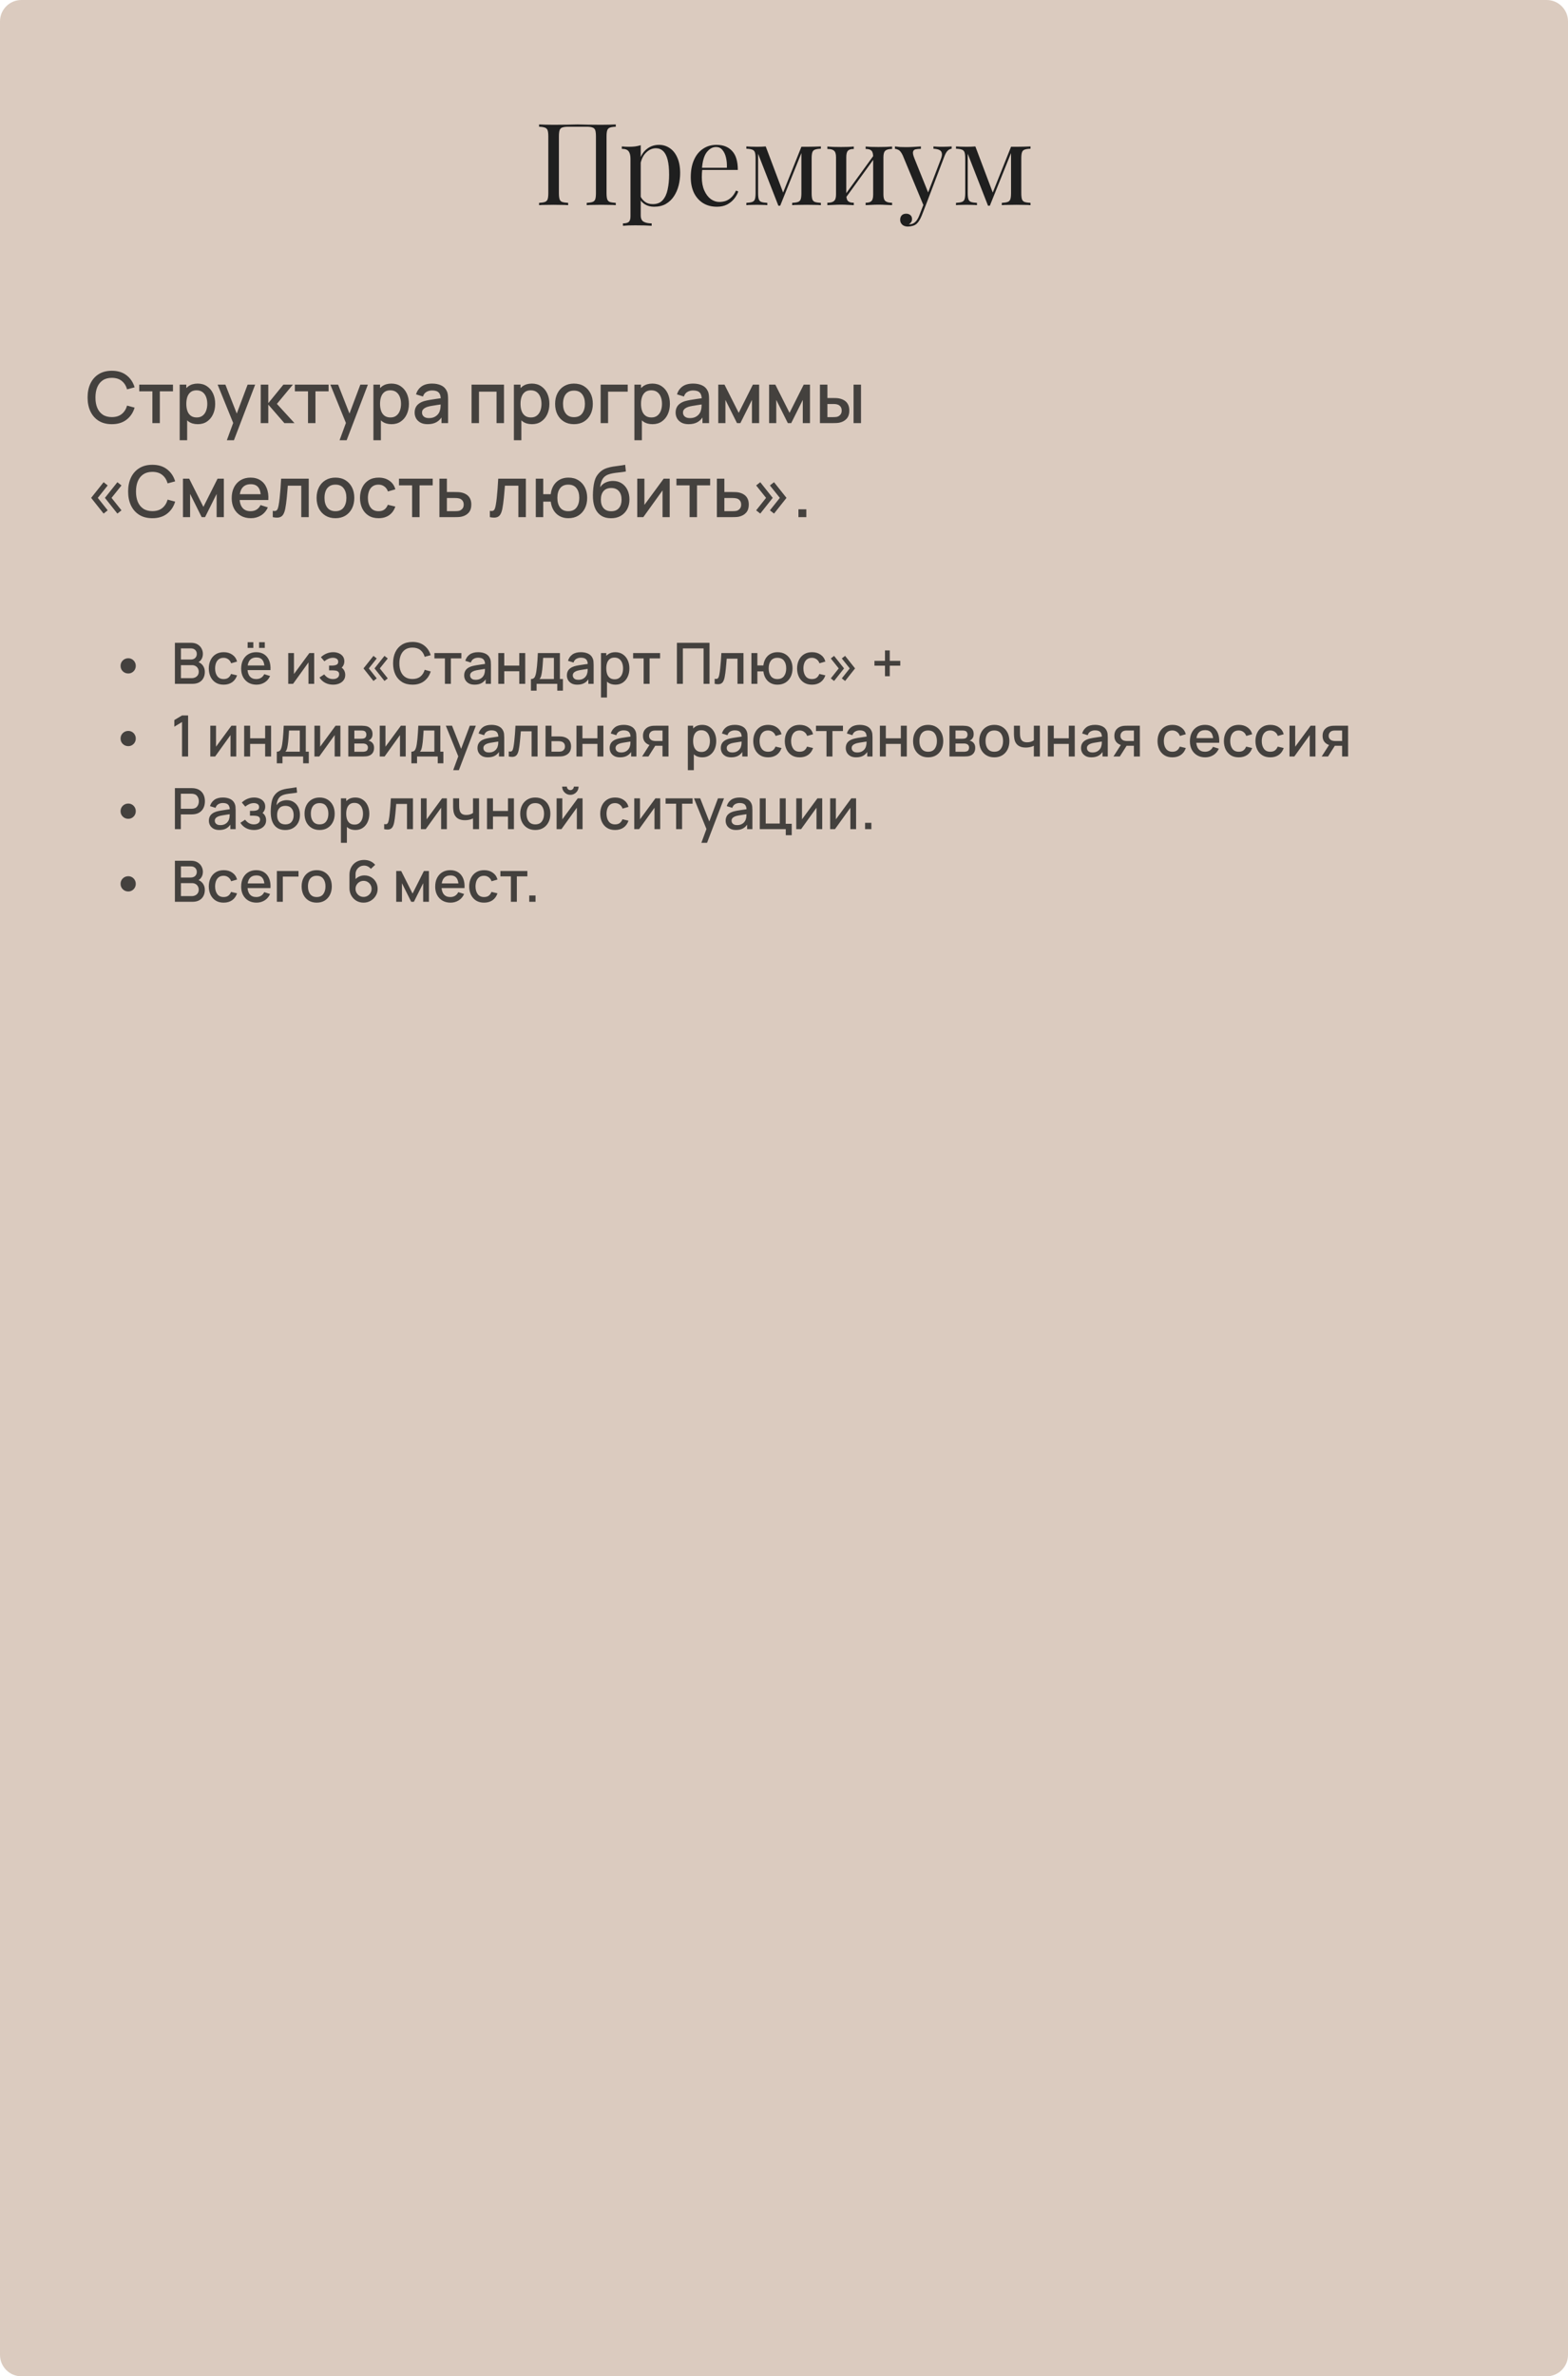 <?xml version="1.0" encoding="UTF-8"?> <svg xmlns="http://www.w3.org/2000/svg" width="367" height="556" viewBox="0 0 367 556" fill="none"><path d="M0 5C0 2.239 2.239 0 5 0H362C364.761 0 367 2.239 367 5V551C367 553.761 364.761 556 362 556H5C2.239 556 0 553.761 0 551V5Z" fill="#DBCBBF"></path><path opacity="0.8" d="M26.175 99.25C24.975 99.25 23.953 98.989 23.108 98.467C22.264 97.939 21.617 97.206 21.167 96.267C20.722 95.328 20.5 94.239 20.5 93C20.5 91.761 20.722 90.672 21.167 89.733C21.617 88.794 22.264 88.064 23.108 87.542C23.953 87.014 24.975 86.75 26.175 86.75C27.558 86.75 28.703 87.1 29.608 87.8C30.52 88.5 31.153 89.442 31.508 90.625L29.742 91.1C29.508 90.261 29.092 89.603 28.492 89.125C27.897 88.647 27.125 88.408 26.175 88.408C25.325 88.408 24.617 88.6 24.05 88.983C23.483 89.367 23.056 89.903 22.767 90.592C22.483 91.281 22.342 92.083 22.342 93C22.336 93.917 22.475 94.719 22.758 95.408C23.047 96.097 23.475 96.633 24.042 97.017C24.614 97.4 25.325 97.592 26.175 97.592C27.125 97.592 27.897 97.353 28.492 96.875C29.092 96.392 29.508 95.733 29.742 94.9L31.508 95.375C31.153 96.558 30.52 97.5 29.608 98.2C28.703 98.9 27.558 99.25 26.175 99.25ZM35.666 99V91.567H32.591V90H40.483V91.567H37.408V99H35.666ZM46.29 99.25C45.429 99.25 44.707 99.042 44.124 98.625C43.54 98.203 43.099 97.633 42.799 96.917C42.499 96.2 42.349 95.392 42.349 94.492C42.349 93.592 42.496 92.783 42.79 92.067C43.09 91.35 43.529 90.786 44.107 90.375C44.69 89.958 45.407 89.75 46.257 89.75C47.101 89.75 47.829 89.958 48.44 90.375C49.057 90.786 49.532 91.35 49.865 92.067C50.199 92.778 50.365 93.586 50.365 94.492C50.365 95.392 50.199 96.203 49.865 96.925C49.538 97.642 49.068 98.208 48.457 98.625C47.851 99.042 47.129 99.25 46.29 99.25ZM42.057 103V90H43.607V96.475H43.807V103H42.057ZM46.049 97.675C46.604 97.675 47.063 97.533 47.424 97.25C47.79 96.967 48.063 96.586 48.24 96.108C48.424 95.625 48.515 95.086 48.515 94.492C48.515 93.903 48.424 93.369 48.24 92.892C48.063 92.414 47.788 92.033 47.415 91.75C47.043 91.467 46.568 91.325 45.99 91.325C45.446 91.325 44.996 91.458 44.64 91.725C44.29 91.992 44.029 92.364 43.857 92.842C43.69 93.319 43.607 93.869 43.607 94.492C43.607 95.114 43.69 95.664 43.857 96.142C44.024 96.619 44.288 96.994 44.649 97.267C45.01 97.539 45.476 97.675 46.049 97.675ZM53.096 103L54.838 98.258L54.863 99.658L50.938 90H52.755L55.688 97.458H55.155L57.955 90H59.722L54.755 103H53.096ZM61.019 99L61.027 90H62.794V94.333L66.327 90H68.544L64.81 94.5L68.927 99H66.56L62.794 94.667V99H61.019ZM72.092 99V91.567H69.017V90H76.909V91.567H73.834V99H72.092ZM79.48 103L81.222 98.258L81.247 99.658L77.322 90H79.138L82.072 97.458H81.538L84.339 90H86.105L81.138 103H79.48ZM91.636 99.25C90.775 99.25 90.052 99.042 89.469 98.625C88.886 98.203 88.444 97.633 88.144 96.917C87.844 96.2 87.694 95.392 87.694 94.492C87.694 93.592 87.841 92.783 88.136 92.067C88.436 91.35 88.875 90.786 89.452 90.375C90.036 89.958 90.752 89.75 91.602 89.75C92.447 89.75 93.175 89.958 93.786 90.375C94.402 90.786 94.877 91.35 95.211 92.067C95.544 92.778 95.711 93.586 95.711 94.492C95.711 95.392 95.544 96.203 95.211 96.925C94.883 97.642 94.414 98.208 93.802 98.625C93.197 99.042 92.475 99.25 91.636 99.25ZM87.402 103V90H88.952V96.475H89.152V103H87.402ZM91.394 97.675C91.95 97.675 92.408 97.533 92.769 97.25C93.136 96.967 93.408 96.586 93.586 96.108C93.769 95.625 93.861 95.086 93.861 94.492C93.861 93.903 93.769 93.369 93.586 92.892C93.408 92.414 93.133 92.033 92.761 91.75C92.388 91.467 91.913 91.325 91.336 91.325C90.791 91.325 90.341 91.458 89.986 91.725C89.636 91.992 89.375 92.364 89.202 92.842C89.036 93.319 88.952 93.869 88.952 94.492C88.952 95.114 89.036 95.664 89.202 96.142C89.369 96.619 89.633 96.994 89.994 97.267C90.355 97.539 90.822 97.675 91.394 97.675ZM100.092 99.25C99.426 99.25 98.867 99.128 98.417 98.883C97.967 98.633 97.626 98.305 97.392 97.9C97.165 97.489 97.051 97.039 97.051 96.55C97.051 96.094 97.131 95.694 97.292 95.35C97.454 95.005 97.692 94.714 98.009 94.475C98.326 94.231 98.715 94.033 99.176 93.883C99.576 93.767 100.029 93.664 100.534 93.575C101.04 93.486 101.57 93.403 102.126 93.325C102.687 93.247 103.242 93.169 103.792 93.092L103.159 93.442C103.17 92.736 103.02 92.214 102.709 91.875C102.404 91.531 101.876 91.358 101.126 91.358C100.654 91.358 100.22 91.469 99.826 91.692C99.431 91.908 99.156 92.269 99.001 92.775L97.376 92.275C97.598 91.503 98.02 90.889 98.642 90.433C99.27 89.978 100.104 89.75 101.142 89.75C101.948 89.75 102.648 89.889 103.242 90.167C103.842 90.439 104.281 90.872 104.559 91.467C104.704 91.761 104.792 92.072 104.826 92.4C104.859 92.728 104.876 93.081 104.876 93.458V99H103.334V96.942L103.634 97.208C103.262 97.897 102.787 98.411 102.209 98.75C101.637 99.083 100.931 99.25 100.092 99.25ZM100.401 97.825C100.895 97.825 101.32 97.739 101.676 97.567C102.031 97.389 102.317 97.164 102.534 96.892C102.751 96.619 102.892 96.336 102.959 96.042C103.054 95.775 103.106 95.475 103.117 95.142C103.134 94.808 103.142 94.542 103.142 94.342L103.709 94.55C103.159 94.633 102.659 94.708 102.209 94.775C101.759 94.842 101.351 94.908 100.984 94.975C100.623 95.036 100.301 95.111 100.017 95.2C99.779 95.283 99.565 95.383 99.376 95.5C99.192 95.617 99.045 95.758 98.934 95.925C98.829 96.092 98.776 96.294 98.776 96.533C98.776 96.767 98.834 96.983 98.951 97.183C99.067 97.378 99.245 97.533 99.484 97.65C99.723 97.767 100.029 97.825 100.401 97.825ZM110.368 99V90H117.96V99H116.218V91.642H112.11V99H110.368ZM124.514 99.25C123.653 99.25 122.93 99.042 122.347 98.625C121.764 98.203 121.322 97.633 121.022 96.917C120.722 96.2 120.572 95.392 120.572 94.492C120.572 93.592 120.719 92.783 121.014 92.067C121.314 91.35 121.752 90.786 122.33 90.375C122.914 89.958 123.63 89.75 124.48 89.75C125.325 89.75 126.053 89.958 126.664 90.375C127.28 90.786 127.755 91.35 128.089 92.067C128.422 92.778 128.589 93.586 128.589 94.492C128.589 95.392 128.422 96.203 128.089 96.925C127.761 97.642 127.291 98.208 126.68 98.625C126.075 99.042 125.353 99.25 124.514 99.25ZM120.28 103V90H121.83V96.475H122.03V103H120.28ZM124.272 97.675C124.828 97.675 125.286 97.533 125.647 97.25C126.014 96.967 126.286 96.586 126.464 96.108C126.647 95.625 126.739 95.086 126.739 94.492C126.739 93.903 126.647 93.369 126.464 92.892C126.286 92.414 126.011 92.033 125.639 91.75C125.266 91.467 124.791 91.325 124.214 91.325C123.669 91.325 123.219 91.458 122.864 91.725C122.514 91.992 122.252 92.364 122.08 92.842C121.914 93.319 121.83 93.869 121.83 94.492C121.83 95.114 121.914 95.664 122.08 96.142C122.247 96.619 122.511 96.994 122.872 97.267C123.233 97.539 123.7 97.675 124.272 97.675ZM134.337 99.25C133.437 99.25 132.656 99.047 131.995 98.642C131.334 98.236 130.823 97.678 130.462 96.967C130.106 96.25 129.929 95.425 129.929 94.492C129.929 93.553 130.112 92.728 130.479 92.017C130.845 91.3 131.359 90.744 132.02 90.35C132.681 89.95 133.454 89.75 134.337 89.75C135.237 89.75 136.018 89.953 136.679 90.358C137.34 90.764 137.851 91.322 138.212 92.033C138.573 92.744 138.754 93.564 138.754 94.492C138.754 95.43 138.57 96.258 138.204 96.975C137.843 97.686 137.331 98.244 136.67 98.65C136.009 99.05 135.231 99.25 134.337 99.25ZM134.337 97.608C135.198 97.608 135.84 97.319 136.262 96.742C136.69 96.158 136.904 95.408 136.904 94.492C136.904 93.553 136.687 92.803 136.254 92.242C135.826 91.675 135.187 91.392 134.337 91.392C133.754 91.392 133.273 91.525 132.895 91.792C132.518 92.053 132.237 92.417 132.054 92.883C131.87 93.344 131.779 93.88 131.779 94.492C131.779 95.436 131.995 96.192 132.429 96.758C132.862 97.325 133.498 97.608 134.337 97.608ZM140.585 99V90H146.918V91.642H142.327V99H140.585ZM152.72 99.25C151.859 99.25 151.137 99.042 150.554 98.625C149.97 98.203 149.529 97.633 149.229 96.917C148.929 96.2 148.779 95.392 148.779 94.492C148.779 93.592 148.926 92.783 149.22 92.067C149.52 91.35 149.959 90.786 150.537 90.375C151.12 89.958 151.837 89.75 152.687 89.75C153.531 89.75 154.259 89.958 154.87 90.375C155.487 90.786 155.962 91.35 156.295 92.067C156.629 92.778 156.795 93.586 156.795 94.492C156.795 95.392 156.629 96.203 156.295 96.925C155.967 97.642 155.498 98.208 154.887 98.625C154.281 99.042 153.559 99.25 152.72 99.25ZM148.487 103V90H150.037V96.475H150.237V103H148.487ZM152.479 97.675C153.034 97.675 153.492 97.533 153.854 97.25C154.22 96.967 154.492 96.586 154.67 96.108C154.854 95.625 154.945 95.086 154.945 94.492C154.945 93.903 154.854 93.369 154.67 92.892C154.492 92.414 154.217 92.033 153.845 91.75C153.473 91.467 152.998 91.325 152.42 91.325C151.876 91.325 151.426 91.458 151.07 91.725C150.72 91.992 150.459 92.364 150.287 92.842C150.12 93.319 150.037 93.869 150.037 94.492C150.037 95.114 150.12 95.664 150.287 96.142C150.454 96.619 150.717 96.994 151.079 97.267C151.44 97.539 151.906 97.675 152.479 97.675ZM161.177 99.25C160.51 99.25 159.952 99.128 159.502 98.883C159.052 98.633 158.71 98.305 158.477 97.9C158.249 97.489 158.135 97.039 158.135 96.55C158.135 96.094 158.216 95.694 158.377 95.35C158.538 95.005 158.777 94.714 159.094 94.475C159.41 94.231 159.799 94.033 160.26 93.883C160.66 93.767 161.113 93.664 161.619 93.575C162.124 93.486 162.655 93.403 163.21 93.325C163.771 93.247 164.327 93.169 164.877 93.092L164.244 93.442C164.255 92.736 164.105 92.214 163.794 91.875C163.488 91.531 162.96 91.358 162.21 91.358C161.738 91.358 161.305 91.469 160.91 91.692C160.516 91.908 160.241 92.269 160.085 92.775L158.46 92.275C158.682 91.503 159.105 90.889 159.727 90.433C160.355 89.978 161.188 89.75 162.227 89.75C163.033 89.75 163.733 89.889 164.327 90.167C164.927 90.439 165.366 90.872 165.644 91.467C165.788 91.761 165.877 92.072 165.91 92.4C165.944 92.728 165.96 93.081 165.96 93.458V99H164.419V96.942L164.719 97.208C164.346 97.897 163.871 98.411 163.294 98.75C162.721 99.083 162.016 99.25 161.177 99.25ZM161.485 97.825C161.98 97.825 162.405 97.739 162.76 97.567C163.116 97.389 163.402 97.164 163.619 96.892C163.835 96.619 163.977 96.336 164.044 96.042C164.138 95.775 164.191 95.475 164.202 95.142C164.219 94.808 164.227 94.542 164.227 94.342L164.794 94.55C164.244 94.633 163.744 94.708 163.294 94.775C162.844 94.842 162.435 94.908 162.069 94.975C161.708 95.036 161.385 95.111 161.102 95.2C160.863 95.283 160.649 95.383 160.46 95.5C160.277 95.617 160.13 95.758 160.019 95.925C159.913 96.092 159.86 96.294 159.86 96.533C159.86 96.767 159.919 96.983 160.035 97.183C160.152 97.378 160.33 97.533 160.569 97.65C160.808 97.767 161.113 97.825 161.485 97.825ZM168.116 99V90H169.574L172.899 96.6L176.216 90H177.683V99H175.999V93.567L173.291 99H172.499L169.791 93.567V99H168.116ZM180.014 99V90H181.472L184.797 96.6L188.114 90H189.581V99H187.897V93.567L185.189 99H184.397L181.689 93.567V99H180.014ZM191.912 99V90H193.662V93.125H194.845C195.101 93.125 195.376 93.13 195.67 93.142C195.965 93.153 196.215 93.18 196.42 93.225C196.903 93.325 197.323 93.492 197.678 93.725C198.034 93.958 198.306 94.269 198.495 94.658C198.69 95.042 198.787 95.514 198.787 96.075C198.787 96.858 198.584 97.483 198.178 97.95C197.773 98.411 197.223 98.722 196.528 98.883C196.306 98.933 196.042 98.967 195.737 98.983C195.437 98.994 195.159 99 194.903 99H191.912ZM193.662 97.6H195.003C195.148 97.6 195.309 97.594 195.487 97.583C195.665 97.572 195.828 97.547 195.978 97.508C196.24 97.43 196.476 97.272 196.687 97.033C196.898 96.794 197.003 96.475 197.003 96.075C197.003 95.664 196.898 95.336 196.687 95.092C196.481 94.847 196.22 94.689 195.903 94.617C195.759 94.578 195.606 94.553 195.445 94.542C195.29 94.531 195.142 94.525 195.003 94.525H193.662V97.6ZM199.778 99V90H201.52V99H199.778ZM27.475 120.167L24.558 116.492L27.475 112.825L28.433 113.583L26.108 116.492L28.433 119.408L27.475 120.167ZM24.25 120.167L21.333 116.492L24.25 112.825L25.208 113.583L22.892 116.492L25.208 119.408L24.25 120.167ZM35.664 121.25C34.464 121.25 33.442 120.989 32.597 120.467C31.753 119.939 31.106 119.206 30.656 118.267C30.211 117.328 29.989 116.239 29.989 115C29.989 113.761 30.211 112.672 30.656 111.733C31.106 110.794 31.753 110.064 32.597 109.542C33.442 109.014 34.464 108.75 35.664 108.75C37.047 108.75 38.192 109.1 39.097 109.8C40.008 110.5 40.642 111.442 40.997 112.625L39.231 113.1C38.997 112.261 38.581 111.603 37.981 111.125C37.386 110.647 36.614 110.408 35.664 110.408C34.814 110.408 34.106 110.6 33.539 110.983C32.972 111.367 32.545 111.903 32.256 112.592C31.972 113.28 31.831 114.083 31.831 115C31.825 115.917 31.964 116.719 32.247 117.408C32.536 118.097 32.964 118.633 33.531 119.017C34.103 119.4 34.814 119.592 35.664 119.592C36.614 119.592 37.386 119.353 37.981 118.875C38.581 118.392 38.997 117.733 39.231 116.9L40.997 117.375C40.642 118.558 40.008 119.5 39.097 120.2C38.192 120.9 37.047 121.25 35.664 121.25ZM42.822 121V112H44.28L47.605 118.6L50.922 112H52.389V121H50.705V115.567L47.997 121H47.205L44.497 115.567V121H42.822ZM58.72 121.25C57.825 121.25 57.039 121.056 56.361 120.667C55.689 120.272 55.164 119.725 54.786 119.025C54.414 118.319 54.228 117.503 54.228 116.575C54.228 115.592 54.411 114.739 54.778 114.017C55.15 113.294 55.667 112.736 56.328 112.342C56.989 111.947 57.759 111.75 58.636 111.75C59.553 111.75 60.334 111.964 60.978 112.392C61.623 112.814 62.103 113.417 62.42 114.2C62.742 114.983 62.87 115.914 62.803 116.992H61.062V116.358C61.05 115.314 60.85 114.542 60.462 114.042C60.078 113.542 59.492 113.292 58.703 113.292C57.831 113.292 57.175 113.567 56.736 114.117C56.298 114.667 56.078 115.461 56.078 116.5C56.078 117.489 56.298 118.256 56.736 118.8C57.175 119.339 57.809 119.608 58.636 119.608C59.181 119.608 59.65 119.486 60.045 119.242C60.445 118.992 60.756 118.636 60.978 118.175L62.687 118.717C62.337 119.522 61.806 120.147 61.095 120.592C60.384 121.031 59.592 121.25 58.72 121.25ZM55.511 116.992V115.633H61.937V116.992H55.511ZM63.84 121V119.525C64.173 119.586 64.426 119.578 64.598 119.5C64.776 119.417 64.906 119.267 64.99 119.05C65.079 118.833 65.153 118.553 65.215 118.208C65.309 117.703 65.39 117.128 65.456 116.483C65.528 115.833 65.592 115.131 65.648 114.375C65.704 113.619 65.754 112.828 65.798 112H72.265V121H70.515V113.642H67.365C67.331 114.08 67.292 114.547 67.248 115.042C67.209 115.531 67.165 116.017 67.115 116.5C67.065 116.983 67.012 117.436 66.956 117.858C66.901 118.281 66.842 118.642 66.781 118.942C66.67 119.542 66.506 120.019 66.29 120.375C66.079 120.725 65.778 120.95 65.39 121.05C65.001 121.156 64.484 121.139 63.84 121ZM78.51 121.25C77.61 121.25 76.829 121.047 76.168 120.642C75.507 120.236 74.996 119.678 74.635 118.967C74.279 118.25 74.101 117.425 74.101 116.492C74.101 115.553 74.285 114.728 74.651 114.017C75.018 113.3 75.532 112.744 76.193 112.35C76.854 111.95 77.626 111.75 78.51 111.75C79.41 111.75 80.19 111.953 80.851 112.358C81.513 112.764 82.024 113.322 82.385 114.033C82.746 114.744 82.926 115.564 82.926 116.492C82.926 117.431 82.743 118.258 82.376 118.975C82.015 119.686 81.504 120.244 80.843 120.65C80.182 121.05 79.404 121.25 78.51 121.25ZM78.51 119.608C79.371 119.608 80.013 119.319 80.435 118.742C80.862 118.158 81.076 117.408 81.076 116.492C81.076 115.553 80.86 114.803 80.426 114.242C79.999 113.675 79.36 113.392 78.51 113.392C77.926 113.392 77.446 113.525 77.068 113.792C76.69 114.053 76.41 114.417 76.226 114.883C76.043 115.344 75.951 115.881 75.951 116.492C75.951 117.436 76.168 118.192 76.601 118.758C77.035 119.325 77.671 119.608 78.51 119.608ZM88.608 121.25C87.686 121.25 86.902 121.044 86.258 120.633C85.613 120.222 85.119 119.658 84.774 118.942C84.436 118.225 84.263 117.411 84.258 116.5C84.263 115.572 84.441 114.753 84.791 114.042C85.141 113.325 85.641 112.764 86.291 112.358C86.941 111.953 87.722 111.75 88.633 111.75C89.616 111.75 90.455 111.994 91.149 112.483C91.849 112.972 92.311 113.642 92.533 114.492L90.799 114.992C90.627 114.486 90.344 114.094 89.949 113.817C89.561 113.533 89.113 113.392 88.608 113.392C88.035 113.392 87.566 113.528 87.199 113.8C86.833 114.067 86.561 114.433 86.383 114.9C86.205 115.367 86.113 115.9 86.108 116.5C86.113 117.428 86.324 118.178 86.741 118.75C87.163 119.322 87.785 119.608 88.608 119.608C89.169 119.608 89.622 119.481 89.966 119.225C90.316 118.964 90.583 118.592 90.766 118.108L92.533 118.525C92.238 119.403 91.752 120.078 91.074 120.55C90.397 121.017 89.574 121.25 88.608 121.25ZM96.458 121V113.567H93.383V112H101.275V113.567H98.2V121H96.458ZM102.848 121V112H104.598V115.125H106.374C106.629 115.125 106.901 115.131 107.19 115.142C107.485 115.153 107.737 115.181 107.949 115.225C108.432 115.325 108.849 115.492 109.199 115.725C109.554 115.958 109.829 116.269 110.024 116.658C110.218 117.042 110.315 117.514 110.315 118.075C110.315 118.858 110.11 119.483 109.699 119.95C109.293 120.411 108.743 120.722 108.049 120.883C107.826 120.933 107.562 120.967 107.257 120.983C106.957 120.994 106.682 121 106.432 121H102.848ZM104.598 119.6H106.532C106.671 119.6 106.829 119.594 107.007 119.583C107.185 119.572 107.349 119.547 107.499 119.508C107.765 119.431 108.004 119.272 108.215 119.033C108.426 118.794 108.532 118.475 108.532 118.075C108.532 117.664 108.426 117.336 108.215 117.092C108.01 116.847 107.749 116.689 107.432 116.617C107.282 116.578 107.129 116.553 106.974 116.542C106.818 116.531 106.671 116.525 106.532 116.525H104.598V119.6ZM114.654 121V119.525C114.987 119.586 115.24 119.578 115.412 119.5C115.59 119.417 115.72 119.267 115.804 119.05C115.893 118.833 115.968 118.553 116.029 118.208C116.123 117.703 116.204 117.128 116.27 116.483C116.343 115.833 116.407 115.131 116.462 114.375C116.518 113.619 116.568 112.828 116.612 112H123.079V121H121.329V113.642H118.179C118.145 114.08 118.107 114.547 118.062 115.042C118.023 115.531 117.979 116.017 117.929 116.5C117.879 116.983 117.826 117.436 117.77 117.858C117.715 118.281 117.657 118.642 117.595 118.942C117.484 119.542 117.32 120.019 117.104 120.375C116.893 120.725 116.593 120.95 116.204 121.05C115.815 121.156 115.298 121.139 114.654 121ZM133.016 121.25C132.271 121.25 131.607 121.094 131.024 120.783C130.446 120.472 129.974 120.028 129.607 119.45C129.241 118.867 129.007 118.175 128.907 117.375H127.149V121H125.407V112H127.149V115.625H128.899C128.999 114.808 129.235 114.111 129.607 113.533C129.98 112.955 130.457 112.514 131.041 112.208C131.63 111.903 132.296 111.75 133.041 111.75C133.935 111.75 134.71 111.953 135.366 112.358C136.021 112.764 136.53 113.325 136.891 114.042C137.252 114.753 137.432 115.567 137.432 116.483C137.432 117.422 137.249 118.25 136.882 118.967C136.521 119.683 136.01 120.244 135.349 120.65C134.688 121.05 133.91 121.25 133.016 121.25ZM132.991 119.608C133.863 119.608 134.513 119.319 134.941 118.742C135.368 118.164 135.582 117.414 135.582 116.492C135.582 115.542 135.366 114.789 134.932 114.233C134.505 113.672 133.86 113.392 132.999 113.392C132.16 113.392 131.527 113.672 131.099 114.233C130.671 114.789 130.457 115.539 130.457 116.483C130.457 117.433 130.671 118.192 131.099 118.758C131.532 119.325 132.163 119.608 132.991 119.608ZM142.967 121.258C142.111 121.253 141.383 121.067 140.783 120.7C140.183 120.333 139.714 119.806 139.375 119.117C139.042 118.422 138.847 117.586 138.792 116.608C138.764 116.136 138.767 115.614 138.8 115.042C138.833 114.464 138.894 113.905 138.983 113.367C139.078 112.828 139.197 112.378 139.342 112.017C139.503 111.617 139.722 111.25 140 110.917C140.278 110.578 140.583 110.294 140.917 110.067C141.272 109.822 141.667 109.633 142.1 109.5C142.533 109.361 142.986 109.253 143.458 109.175C143.936 109.097 144.417 109.03 144.9 108.975C145.389 108.914 145.864 108.839 146.325 108.75L146.492 110.308C146.186 110.38 145.825 110.439 145.408 110.483C144.997 110.528 144.569 110.578 144.125 110.633C143.686 110.689 143.267 110.767 142.867 110.867C142.467 110.967 142.119 111.108 141.825 111.292C141.408 111.547 141.089 111.919 140.867 112.408C140.65 112.897 140.519 113.428 140.475 114C140.819 113.478 141.258 113.103 141.792 112.875C142.325 112.642 142.878 112.525 143.45 112.525C144.25 112.525 144.939 112.714 145.517 113.092C146.1 113.469 146.547 113.983 146.858 114.633C147.169 115.283 147.325 116.019 147.325 116.842C147.325 117.731 147.142 118.508 146.775 119.175C146.414 119.836 145.906 120.353 145.25 120.725C144.594 121.092 143.833 121.269 142.967 121.258ZM143.058 119.617C143.858 119.617 144.461 119.369 144.867 118.875C145.278 118.381 145.483 117.722 145.483 116.9C145.483 116.056 145.272 115.392 144.85 114.908C144.428 114.425 143.831 114.183 143.058 114.183C142.275 114.183 141.675 114.425 141.258 114.908C140.847 115.392 140.642 116.056 140.642 116.9C140.642 117.756 140.85 118.422 141.267 118.9C141.683 119.378 142.281 119.617 143.058 119.617ZM156.746 112V121H155.071V114.742L150.571 121H149.154V112H150.829V118.133L155.338 112H156.746ZM161.4 121V113.567H158.325V112H166.216V113.567H163.141V121H161.4ZM167.79 121V112H169.54V115.125H171.315C171.571 115.125 171.843 115.131 172.132 115.142C172.427 115.153 172.679 115.181 172.89 115.225C173.374 115.325 173.79 115.492 174.14 115.725C174.496 115.958 174.771 116.269 174.965 116.658C175.16 117.042 175.257 117.514 175.257 118.075C175.257 118.858 175.052 119.483 174.64 119.95C174.235 120.411 173.685 120.722 172.99 120.883C172.768 120.933 172.504 120.967 172.199 120.983C171.899 120.994 171.624 121 171.374 121H167.79ZM169.54 119.6H171.474C171.613 119.6 171.771 119.594 171.949 119.583C172.127 119.572 172.29 119.547 172.44 119.508C172.707 119.431 172.946 119.272 173.157 119.033C173.368 118.794 173.474 118.475 173.474 118.075C173.474 117.664 173.368 117.336 173.157 117.092C172.952 116.847 172.69 116.689 172.374 116.617C172.224 116.578 172.071 116.553 171.915 116.542C171.76 116.531 171.613 116.525 171.474 116.525H169.54V119.6ZM177.942 120.167L176.984 119.408L179.301 116.492L176.984 113.583L177.942 112.825L180.859 116.492L177.942 120.167ZM181.167 120.167L180.201 119.408L182.526 116.492L180.201 113.583L181.167 112.825L184.084 116.492L181.167 120.167ZM186.881 121V119.158H188.723V121H186.881ZM30.037 157.58C29.699 157.58 29.392 157.502 29.117 157.347C28.846 157.191 28.628 156.98 28.463 156.713C28.303 156.442 28.223 156.138 28.223 155.8C28.223 155.462 28.303 155.16 28.463 154.893C28.628 154.622 28.846 154.409 29.117 154.253C29.392 154.098 29.699 154.02 30.037 154.02C30.352 154.02 30.641 154.098 30.903 154.253C31.17 154.409 31.381 154.622 31.537 154.893C31.697 155.16 31.777 155.462 31.777 155.8C31.777 156.138 31.697 156.442 31.537 156.713C31.381 156.98 31.17 157.191 30.903 157.347C30.641 157.502 30.352 157.58 30.037 157.58ZM40.934 160V150.4H44.707C45.316 150.4 45.827 150.524 46.24 150.773C46.654 151.022 46.965 151.344 47.174 151.74C47.383 152.131 47.487 152.544 47.487 152.98C47.487 153.509 47.356 153.962 47.094 154.34C46.836 154.718 46.487 154.976 46.047 155.113L46.034 154.787C46.647 154.938 47.118 155.233 47.447 155.673C47.776 156.109 47.94 156.618 47.94 157.2C47.94 157.764 47.827 158.256 47.6 158.673C47.378 159.091 47.051 159.418 46.62 159.653C46.194 159.884 45.676 160 45.067 160H40.934ZM42.347 158.673H44.853C45.169 158.673 45.451 158.613 45.7 158.493C45.954 158.373 46.151 158.202 46.294 157.98C46.44 157.753 46.514 157.484 46.514 157.173C46.514 156.884 46.449 156.624 46.32 156.393C46.196 156.158 46.014 155.973 45.773 155.84C45.538 155.702 45.26 155.633 44.94 155.633H42.347V158.673ZM42.347 154.32H44.687C44.945 154.32 45.176 154.269 45.38 154.167C45.589 154.06 45.754 153.909 45.874 153.713C45.998 153.513 46.06 153.273 46.06 152.993C46.06 152.62 45.936 152.313 45.687 152.073C45.438 151.833 45.105 151.713 44.687 151.713H42.347V154.32ZM52.347 160.2C51.609 160.2 50.983 160.036 50.467 159.707C49.951 159.378 49.556 158.927 49.28 158.353C49.009 157.78 48.871 157.129 48.867 156.4C48.871 155.658 49.014 155.002 49.294 154.433C49.574 153.86 49.974 153.411 50.494 153.087C51.014 152.762 51.638 152.6 52.367 152.6C53.154 152.6 53.825 152.795 54.38 153.187C54.94 153.578 55.309 154.113 55.487 154.793L54.1 155.193C53.962 154.789 53.736 154.476 53.42 154.253C53.109 154.027 52.751 153.913 52.347 153.913C51.889 153.913 51.514 154.022 51.22 154.24C50.927 154.453 50.709 154.747 50.567 155.12C50.425 155.493 50.351 155.92 50.347 156.4C50.351 157.142 50.52 157.742 50.854 158.2C51.191 158.658 51.689 158.887 52.347 158.887C52.796 158.887 53.158 158.784 53.434 158.58C53.714 158.371 53.927 158.073 54.074 157.687L55.487 158.02C55.251 158.722 54.862 159.262 54.32 159.64C53.778 160.013 53.12 160.2 52.347 160.2ZM60.645 151.593V150.26H61.978V151.593H60.645ZM57.958 151.593V150.26H59.292V151.593H57.958ZM60.038 160.2C59.323 160.2 58.694 160.044 58.152 159.733C57.614 159.418 57.194 158.98 56.892 158.42C56.594 157.856 56.445 157.202 56.445 156.46C56.445 155.673 56.592 154.991 56.885 154.413C57.183 153.836 57.596 153.389 58.125 153.073C58.654 152.758 59.27 152.6 59.972 152.6C60.705 152.6 61.33 152.771 61.845 153.113C62.361 153.451 62.745 153.933 62.998 154.56C63.256 155.187 63.358 155.931 63.305 156.793H61.912V156.287C61.903 155.451 61.743 154.833 61.432 154.433C61.125 154.033 60.656 153.833 60.025 153.833C59.327 153.833 58.803 154.053 58.452 154.493C58.101 154.933 57.925 155.569 57.925 156.4C57.925 157.191 58.101 157.804 58.452 158.24C58.803 158.671 59.31 158.887 59.972 158.887C60.407 158.887 60.783 158.789 61.099 158.593C61.419 158.393 61.667 158.109 61.845 157.74L63.212 158.173C62.932 158.818 62.507 159.318 61.938 159.673C61.37 160.024 60.736 160.2 60.038 160.2ZM57.472 156.793V155.707H62.612V156.793H57.472ZM73.537 152.8V160H72.197V154.993L68.597 160H67.463V152.8H68.803V157.707L72.41 152.8H73.537ZM77.967 160.2C77.269 160.2 76.642 160.051 76.087 159.753C75.535 159.456 75.1 159.044 74.78 158.52L75.887 157.793C76.144 158.14 76.442 158.409 76.78 158.6C77.122 158.791 77.507 158.887 77.933 158.887C78.378 158.887 78.729 158.787 78.987 158.587C79.249 158.382 79.38 158.109 79.38 157.767C79.38 157.496 79.304 157.296 79.153 157.167C79.007 157.033 78.802 156.947 78.54 156.907C78.282 156.867 77.989 156.847 77.66 156.847H77.02V155.727H77.66C78.096 155.727 78.453 155.667 78.733 155.547C79.018 155.422 79.16 155.189 79.16 154.847C79.16 154.513 79.038 154.273 78.793 154.127C78.553 153.98 78.267 153.907 77.933 153.907C77.56 153.907 77.198 153.987 76.847 154.147C76.496 154.302 76.189 154.496 75.927 154.727L75.113 153.773C75.496 153.404 75.931 153.118 76.42 152.913C76.913 152.704 77.442 152.6 78.007 152.6C78.469 152.6 78.895 152.682 79.287 152.847C79.682 153.007 79.998 153.244 80.233 153.56C80.473 153.876 80.593 154.264 80.593 154.727C80.593 155.087 80.513 155.416 80.353 155.713C80.193 156.011 79.949 156.282 79.62 156.527L79.58 156.053C79.851 156.138 80.078 156.273 80.26 156.46C80.442 156.647 80.578 156.867 80.667 157.12C80.76 157.369 80.807 157.633 80.807 157.913C80.807 158.398 80.678 158.811 80.42 159.153C80.167 159.496 79.824 159.756 79.393 159.933C78.962 160.111 78.487 160.2 77.967 160.2ZM89.991 159.333L87.658 156.393L89.991 153.46L90.758 154.067L88.898 156.393L90.758 158.727L89.991 159.333ZM87.411 159.333L85.078 156.393L87.411 153.46L88.178 154.067L86.324 156.393L88.178 158.727L87.411 159.333ZM96.542 160.2C95.582 160.2 94.764 159.991 94.089 159.573C93.413 159.151 92.895 158.564 92.535 157.813C92.18 157.062 92.002 156.191 92.002 155.2C92.002 154.209 92.18 153.338 92.535 152.587C92.895 151.835 93.413 151.251 94.089 150.833C94.764 150.411 95.582 150.2 96.542 150.2C97.649 150.2 98.564 150.48 99.289 151.04C100.018 151.6 100.524 152.353 100.809 153.3L99.396 153.68C99.209 153.009 98.876 152.482 98.395 152.1C97.92 151.718 97.302 151.527 96.542 151.527C95.862 151.527 95.296 151.68 94.842 151.987C94.389 152.293 94.047 152.722 93.816 153.273C93.589 153.824 93.475 154.467 93.475 155.2C93.471 155.933 93.582 156.576 93.809 157.127C94.04 157.678 94.382 158.107 94.835 158.413C95.293 158.72 95.862 158.873 96.542 158.873C97.302 158.873 97.92 158.682 98.395 158.3C98.876 157.913 99.209 157.387 99.396 156.72L100.809 157.1C100.524 158.047 100.018 158.8 99.289 159.36C98.564 159.92 97.649 160.2 96.542 160.2ZM104.135 160V154.053H101.675V152.8H107.989V154.053H105.529V160H104.135ZM111.079 160.2C110.546 160.2 110.099 160.102 109.739 159.907C109.379 159.707 109.106 159.444 108.919 159.12C108.737 158.791 108.646 158.431 108.646 158.04C108.646 157.676 108.71 157.356 108.839 157.08C108.968 156.804 109.159 156.571 109.413 156.38C109.666 156.184 109.977 156.027 110.346 155.907C110.666 155.813 111.028 155.731 111.433 155.66C111.837 155.589 112.262 155.522 112.706 155.46C113.155 155.398 113.599 155.336 114.039 155.273L113.533 155.553C113.542 154.989 113.422 154.571 113.173 154.3C112.928 154.024 112.506 153.887 111.906 153.887C111.528 153.887 111.182 153.976 110.866 154.153C110.551 154.327 110.331 154.616 110.206 155.02L108.906 154.62C109.084 154.002 109.422 153.511 109.919 153.147C110.422 152.782 111.088 152.6 111.919 152.6C112.564 152.6 113.124 152.711 113.599 152.933C114.079 153.151 114.431 153.498 114.653 153.973C114.768 154.209 114.839 154.458 114.866 154.72C114.893 154.982 114.906 155.264 114.906 155.567V160H113.673V158.353L113.913 158.567C113.615 159.118 113.235 159.529 112.773 159.8C112.315 160.067 111.751 160.2 111.079 160.2ZM111.326 159.06C111.722 159.06 112.062 158.991 112.346 158.853C112.631 158.711 112.859 158.531 113.033 158.313C113.206 158.096 113.319 157.869 113.373 157.633C113.448 157.42 113.491 157.18 113.499 156.913C113.513 156.647 113.519 156.433 113.519 156.273L113.973 156.44C113.533 156.507 113.133 156.567 112.773 156.62C112.413 156.673 112.086 156.727 111.793 156.78C111.504 156.829 111.246 156.889 111.019 156.96C110.828 157.027 110.657 157.107 110.506 157.2C110.359 157.293 110.242 157.407 110.153 157.54C110.068 157.673 110.026 157.836 110.026 158.027C110.026 158.213 110.073 158.387 110.166 158.547C110.259 158.702 110.402 158.827 110.593 158.92C110.784 159.013 111.028 159.06 111.326 159.06ZM116.631 160V152.8H118.024V155.74H121.537V152.8H122.931V160H121.537V157.053H118.024V160H116.631ZM124.268 161.6V158.88C124.664 158.88 124.946 158.749 125.115 158.487C125.288 158.22 125.426 157.769 125.528 157.133C125.59 156.747 125.641 156.336 125.681 155.9C125.726 155.464 125.764 154.993 125.795 154.487C125.826 153.976 125.857 153.413 125.888 152.8H131.048V158.88H131.755V161.6H130.435V160H125.595V161.6H124.268ZM126.261 158.88H129.648V153.92H127.128C127.11 154.213 127.09 154.516 127.068 154.827C127.05 155.138 127.028 155.447 127.001 155.753C126.979 156.06 126.953 156.353 126.921 156.633C126.89 156.913 126.855 157.167 126.815 157.393C126.761 157.744 126.697 158.038 126.621 158.273C126.55 158.509 126.43 158.711 126.261 158.88ZM135.116 160.2C134.583 160.2 134.136 160.102 133.776 159.907C133.416 159.707 133.143 159.444 132.956 159.12C132.774 158.791 132.683 158.431 132.683 158.04C132.683 157.676 132.747 157.356 132.876 157.08C133.005 156.804 133.196 156.571 133.449 156.38C133.703 156.184 134.014 156.027 134.383 155.907C134.703 155.813 135.065 155.731 135.469 155.66C135.874 155.589 136.298 155.522 136.743 155.46C137.192 155.398 137.636 155.336 138.076 155.273L137.569 155.553C137.578 154.989 137.458 154.571 137.209 154.3C136.965 154.024 136.543 153.887 135.943 153.887C135.565 153.887 135.218 153.976 134.903 154.153C134.587 154.327 134.367 154.616 134.243 155.02L132.943 154.62C133.12 154.002 133.458 153.511 133.956 153.147C134.458 152.782 135.125 152.6 135.956 152.6C136.601 152.6 137.161 152.711 137.636 152.933C138.116 153.151 138.467 153.498 138.689 153.973C138.805 154.209 138.876 154.458 138.903 154.72C138.929 154.982 138.943 155.264 138.943 155.567V160H137.709V158.353L137.949 158.567C137.652 159.118 137.272 159.529 136.809 159.8C136.352 160.067 135.787 160.2 135.116 160.2ZM135.363 159.06C135.758 159.06 136.098 158.991 136.383 158.853C136.667 158.711 136.896 158.531 137.069 158.313C137.243 158.096 137.356 157.869 137.409 157.633C137.485 157.42 137.527 157.18 137.536 156.913C137.549 156.647 137.556 156.433 137.556 156.273L138.009 156.44C137.569 156.507 137.169 156.567 136.809 156.62C136.449 156.673 136.123 156.727 135.829 156.78C135.541 156.829 135.283 156.889 135.056 156.96C134.865 157.027 134.694 157.107 134.543 157.2C134.396 157.293 134.278 157.407 134.189 157.54C134.105 157.673 134.063 157.836 134.063 158.027C134.063 158.213 134.109 158.387 134.203 158.547C134.296 158.702 134.438 158.827 134.629 158.92C134.821 159.013 135.065 159.06 135.363 159.06ZM144.054 160.2C143.365 160.2 142.787 160.033 142.321 159.7C141.854 159.362 141.501 158.907 141.261 158.333C141.021 157.76 140.901 157.113 140.901 156.393C140.901 155.673 141.018 155.027 141.254 154.453C141.494 153.88 141.845 153.429 142.307 153.1C142.774 152.767 143.347 152.6 144.027 152.6C144.703 152.6 145.285 152.767 145.774 153.1C146.267 153.429 146.647 153.88 146.914 154.453C147.181 155.022 147.314 155.669 147.314 156.393C147.314 157.113 147.181 157.762 146.914 158.34C146.652 158.913 146.276 159.367 145.787 159.7C145.303 160.033 144.725 160.2 144.054 160.2ZM140.667 163.2V152.8H141.907V157.98H142.067V163.2H140.667ZM143.861 158.94C144.305 158.94 144.672 158.827 144.961 158.6C145.254 158.373 145.472 158.069 145.614 157.687C145.761 157.3 145.834 156.869 145.834 156.393C145.834 155.922 145.761 155.496 145.614 155.113C145.472 154.731 145.252 154.427 144.954 154.2C144.656 153.973 144.276 153.86 143.814 153.86C143.378 153.86 143.018 153.967 142.734 154.18C142.454 154.393 142.245 154.691 142.107 155.073C141.974 155.456 141.907 155.896 141.907 156.393C141.907 156.891 141.974 157.331 142.107 157.713C142.241 158.096 142.452 158.396 142.741 158.613C143.03 158.831 143.403 158.94 143.861 158.94ZM150.646 160V154.053H148.186V152.8H154.499V154.053H152.039V160H150.646ZM158.434 160V150.4H166.068V160H164.675V151.713H159.828V160H158.434ZM167.273 160V158.82C167.54 158.869 167.742 158.862 167.88 158.8C168.022 158.733 168.126 158.613 168.193 158.44C168.264 158.267 168.324 158.042 168.373 157.767C168.449 157.362 168.513 156.902 168.566 156.387C168.624 155.867 168.675 155.304 168.72 154.7C168.764 154.096 168.804 153.462 168.84 152.8H174.013V160H172.613V154.113H170.093C170.066 154.464 170.035 154.838 170 155.233C169.969 155.624 169.933 156.013 169.893 156.4C169.853 156.787 169.811 157.149 169.766 157.487C169.722 157.824 169.675 158.113 169.626 158.353C169.538 158.833 169.406 159.216 169.233 159.5C169.064 159.78 168.824 159.96 168.513 160.04C168.202 160.124 167.789 160.111 167.273 160ZM181.963 160.2C181.367 160.2 180.836 160.076 180.369 159.827C179.907 159.578 179.529 159.222 179.236 158.76C178.943 158.293 178.756 157.74 178.676 157.1H177.269V160H175.876V152.8H177.269V155.7H178.669C178.749 155.047 178.938 154.489 179.236 154.027C179.534 153.564 179.916 153.211 180.383 152.967C180.854 152.722 181.387 152.6 181.983 152.6C182.698 152.6 183.318 152.762 183.843 153.087C184.367 153.411 184.774 153.86 185.063 154.433C185.352 155.002 185.496 155.653 185.496 156.387C185.496 157.138 185.349 157.8 185.056 158.373C184.767 158.947 184.358 159.396 183.829 159.72C183.3 160.04 182.678 160.2 181.963 160.2ZM181.943 158.887C182.64 158.887 183.16 158.656 183.503 158.193C183.845 157.731 184.016 157.131 184.016 156.393C184.016 155.633 183.843 155.031 183.496 154.587C183.154 154.138 182.638 153.913 181.949 153.913C181.278 153.913 180.771 154.138 180.429 154.587C180.087 155.031 179.916 155.631 179.916 156.387C179.916 157.147 180.087 157.753 180.429 158.207C180.776 158.66 181.28 158.887 181.943 158.887ZM190.043 160.2C189.306 160.2 188.679 160.036 188.163 159.707C187.648 159.378 187.252 158.927 186.977 158.353C186.706 157.78 186.568 157.129 186.563 156.4C186.568 155.658 186.71 155.002 186.99 154.433C187.27 153.86 187.67 153.411 188.19 153.087C188.71 152.762 189.335 152.6 190.063 152.6C190.85 152.6 191.521 152.795 192.077 153.187C192.637 153.578 193.006 154.113 193.183 154.793L191.797 155.193C191.659 154.789 191.432 154.476 191.117 154.253C190.806 154.027 190.448 153.913 190.043 153.913C189.586 153.913 189.21 154.022 188.917 154.24C188.623 154.453 188.406 154.747 188.263 155.12C188.121 155.493 188.048 155.92 188.043 156.4C188.048 157.142 188.217 157.742 188.55 158.2C188.888 158.658 189.386 158.887 190.043 158.887C190.492 158.887 190.855 158.784 191.13 158.58C191.41 158.371 191.623 158.073 191.77 157.687L193.183 158.02C192.948 158.722 192.559 159.262 192.017 159.64C191.475 160.013 190.817 160.2 190.043 160.2ZM195.222 159.333L194.455 158.727L196.308 156.393L194.455 154.067L195.222 153.46L197.555 156.393L195.222 159.333ZM197.802 159.333L197.028 158.727L198.888 156.393L197.028 154.067L197.802 153.46L200.135 156.393L197.802 159.333ZM207.135 158.22V155.753H204.669V154.633H207.135V152.18H208.255V154.633H210.715V155.753H208.255V158.22H207.135ZM30.037 174.58C29.699 174.58 29.392 174.502 29.117 174.347C28.846 174.191 28.628 173.98 28.463 173.713C28.303 173.442 28.223 173.138 28.223 172.8C28.223 172.462 28.303 172.16 28.463 171.893C28.628 171.622 28.846 171.409 29.117 171.253C29.392 171.098 29.699 171.02 30.037 171.02C30.352 171.02 30.641 171.098 30.903 171.253C31.17 171.409 31.381 171.622 31.537 171.893C31.697 172.16 31.777 172.462 31.777 172.8C31.777 173.138 31.697 173.442 31.537 173.713C31.381 173.98 31.17 174.191 30.903 174.347C30.641 174.502 30.352 174.58 30.037 174.58ZM42.607 177V168.933L40.8 170.033V168.48L42.607 167.4H44.027V177H42.607ZM55.295 169.8V177H53.955V171.993L50.355 177H49.221V169.8H50.561V174.707L54.168 169.8H55.295ZM57.151 177V169.8H58.544V172.74H62.058V169.8H63.451V177H62.058V174.053H58.544V177H57.151ZM64.788 178.6V175.88C65.184 175.88 65.466 175.749 65.635 175.487C65.808 175.22 65.946 174.769 66.048 174.133C66.111 173.747 66.162 173.336 66.202 172.9C66.246 172.464 66.284 171.993 66.315 171.487C66.346 170.976 66.377 170.413 66.408 169.8H71.568V175.88H72.275V178.6H70.955V177H66.115V178.6H64.788ZM66.782 175.88H70.168V170.92H67.648C67.631 171.213 67.611 171.516 67.588 171.827C67.571 172.138 67.548 172.447 67.522 172.753C67.499 173.06 67.473 173.353 67.442 173.633C67.411 173.913 67.375 174.167 67.335 174.393C67.282 174.744 67.217 175.038 67.142 175.273C67.071 175.509 66.951 175.711 66.782 175.88ZM79.67 169.8V177H78.33V171.993L74.73 177H73.596V169.8H74.936V174.707L78.543 169.8H79.67ZM81.526 177V169.8H84.693C84.902 169.8 85.111 169.813 85.32 169.84C85.528 169.862 85.713 169.895 85.873 169.94C86.237 170.042 86.548 170.247 86.806 170.553C87.064 170.856 87.193 171.26 87.193 171.767C87.193 172.056 87.148 172.3 87.059 172.5C86.971 172.696 86.848 172.864 86.693 173.007C86.622 173.069 86.546 173.124 86.466 173.173C86.386 173.222 86.306 173.26 86.226 173.287C86.391 173.313 86.553 173.371 86.713 173.46C86.957 173.589 87.157 173.776 87.313 174.02C87.473 174.26 87.553 174.582 87.553 174.987C87.553 175.471 87.435 175.878 87.2 176.207C86.964 176.531 86.631 176.753 86.2 176.873C86.031 176.922 85.84 176.956 85.626 176.973C85.417 176.991 85.208 177 84.999 177H81.526ZM82.939 175.9H84.913C85.006 175.9 85.113 175.891 85.233 175.873C85.353 175.856 85.46 175.831 85.553 175.8C85.753 175.738 85.895 175.624 85.98 175.46C86.068 175.296 86.113 175.12 86.113 174.933C86.113 174.68 86.046 174.478 85.913 174.327C85.779 174.171 85.611 174.071 85.406 174.027C85.317 173.996 85.219 173.978 85.113 173.973C85.006 173.969 84.915 173.967 84.84 173.967H82.939V175.9ZM82.939 172.847H84.499C84.628 172.847 84.76 172.84 84.893 172.827C85.026 172.809 85.142 172.78 85.24 172.74C85.413 172.673 85.542 172.562 85.626 172.407C85.711 172.247 85.753 172.073 85.753 171.887C85.753 171.682 85.706 171.5 85.613 171.34C85.519 171.18 85.379 171.069 85.193 171.007C85.064 170.962 84.915 170.938 84.746 170.933C84.582 170.924 84.477 170.92 84.433 170.92H82.939V172.847ZM94.956 169.8V177H93.616V171.993L90.016 177H88.883V169.8H90.223V174.707L93.83 169.8H94.956ZM96.286 178.6V175.88C96.682 175.88 96.964 175.749 97.133 175.487C97.306 175.22 97.444 174.769 97.546 174.133C97.608 173.747 97.659 173.336 97.699 172.9C97.744 172.464 97.782 171.993 97.813 171.487C97.844 170.976 97.875 170.413 97.906 169.8H103.066V175.88H103.773V178.6H102.453V177H97.613V178.6H96.286ZM98.279 175.88H101.666V170.92H99.146C99.128 171.213 99.108 171.516 99.086 171.827C99.068 172.138 99.046 172.447 99.019 172.753C98.997 173.06 98.971 173.353 98.939 173.633C98.908 173.913 98.873 174.167 98.833 174.393C98.779 174.744 98.715 175.038 98.639 175.273C98.568 175.509 98.448 175.711 98.279 175.88ZM106.074 180.2L107.467 176.407L107.487 177.527L104.347 169.8H105.801L108.147 175.767H107.721L109.961 169.8H111.374L107.401 180.2H106.074ZM114.191 177.2C113.658 177.2 113.211 177.102 112.851 176.907C112.491 176.707 112.218 176.444 112.031 176.12C111.849 175.791 111.758 175.431 111.758 175.04C111.758 174.676 111.822 174.356 111.951 174.08C112.08 173.804 112.271 173.571 112.525 173.38C112.778 173.184 113.089 173.027 113.458 172.907C113.778 172.813 114.14 172.731 114.545 172.66C114.949 172.589 115.374 172.522 115.818 172.46C116.267 172.398 116.711 172.336 117.151 172.273L116.645 172.553C116.654 171.989 116.534 171.571 116.285 171.3C116.04 171.024 115.618 170.887 115.018 170.887C114.64 170.887 114.294 170.976 113.978 171.153C113.663 171.327 113.443 171.616 113.318 172.02L112.018 171.62C112.196 171.002 112.534 170.511 113.031 170.147C113.534 169.782 114.2 169.6 115.031 169.6C115.676 169.6 116.236 169.711 116.711 169.933C117.191 170.151 117.543 170.498 117.765 170.973C117.88 171.209 117.951 171.458 117.978 171.72C118.005 171.982 118.018 172.264 118.018 172.567V177H116.785V175.353L117.025 175.567C116.727 176.118 116.347 176.529 115.885 176.8C115.427 177.067 114.863 177.2 114.191 177.2ZM114.438 176.06C114.834 176.06 115.174 175.991 115.458 175.853C115.743 175.711 115.971 175.531 116.145 175.313C116.318 175.096 116.431 174.869 116.485 174.633C116.56 174.42 116.603 174.18 116.611 173.913C116.625 173.647 116.631 173.433 116.631 173.273L117.085 173.44C116.645 173.507 116.245 173.567 115.885 173.62C115.525 173.673 115.198 173.727 114.905 173.78C114.616 173.829 114.358 173.889 114.131 173.96C113.94 174.027 113.769 174.107 113.618 174.2C113.471 174.293 113.354 174.407 113.265 174.54C113.18 174.673 113.138 174.836 113.138 175.027C113.138 175.213 113.185 175.387 113.278 175.547C113.371 175.702 113.514 175.827 113.705 175.92C113.896 176.013 114.14 176.06 114.438 176.06ZM119.083 177V175.82C119.349 175.869 119.551 175.862 119.689 175.8C119.831 175.733 119.936 175.613 120.003 175.44C120.074 175.267 120.134 175.042 120.183 174.767C120.258 174.362 120.323 173.902 120.376 173.387C120.434 172.867 120.485 172.304 120.529 171.7C120.574 171.096 120.614 170.462 120.649 169.8H125.823V177H124.423V171.113H121.903C121.876 171.464 121.845 171.838 121.809 172.233C121.778 172.624 121.743 173.013 121.703 173.4C121.663 173.787 121.62 174.149 121.576 174.487C121.532 174.824 121.485 175.113 121.436 175.353C121.347 175.833 121.216 176.216 121.043 176.5C120.874 176.78 120.634 176.96 120.323 177.04C120.011 177.124 119.598 177.111 119.083 177ZM127.685 177V169.8H129.085V172.3H130.505C130.71 172.3 130.928 172.304 131.159 172.313C131.394 172.322 131.597 172.344 131.765 172.38C132.152 172.46 132.485 172.593 132.765 172.78C133.05 172.967 133.27 173.216 133.425 173.527C133.581 173.833 133.659 174.211 133.659 174.66C133.659 175.287 133.494 175.787 133.165 176.16C132.841 176.529 132.401 176.778 131.845 176.907C131.668 176.947 131.457 176.973 131.212 176.987C130.972 176.996 130.752 177 130.552 177H127.685ZM129.085 175.88H130.632C130.743 175.88 130.87 175.876 131.012 175.867C131.154 175.858 131.285 175.838 131.405 175.807C131.619 175.744 131.81 175.618 131.979 175.427C132.148 175.236 132.232 174.98 132.232 174.66C132.232 174.331 132.148 174.069 131.979 173.873C131.814 173.678 131.605 173.551 131.352 173.493C131.232 173.462 131.11 173.442 130.985 173.433C130.861 173.424 130.743 173.42 130.632 173.42H129.085V175.88ZM134.925 177V169.8H136.318V172.74H139.832V169.8H141.225V177H139.832V174.053H136.318V177H134.925ZM145.129 177.2C144.596 177.2 144.149 177.102 143.789 176.907C143.429 176.707 143.156 176.444 142.969 176.12C142.787 175.791 142.696 175.431 142.696 175.04C142.696 174.676 142.76 174.356 142.889 174.08C143.018 173.804 143.209 173.571 143.462 173.38C143.716 173.184 144.027 173.027 144.396 172.907C144.716 172.813 145.078 172.731 145.483 172.66C145.887 172.589 146.311 172.522 146.756 172.46C147.205 172.398 147.649 172.336 148.089 172.273L147.583 172.553C147.591 171.989 147.471 171.571 147.223 171.3C146.978 171.024 146.556 170.887 145.956 170.887C145.578 170.887 145.231 170.976 144.916 171.153C144.6 171.327 144.38 171.616 144.256 172.02L142.956 171.62C143.134 171.002 143.471 170.511 143.969 170.147C144.471 169.782 145.138 169.6 145.969 169.6C146.614 169.6 147.174 169.711 147.649 169.933C148.129 170.151 148.48 170.498 148.703 170.973C148.818 171.209 148.889 171.458 148.916 171.72C148.943 171.982 148.956 172.264 148.956 172.567V177H147.723V175.353L147.963 175.567C147.665 176.118 147.285 176.529 146.823 176.8C146.365 177.067 145.8 177.2 145.129 177.2ZM145.376 176.06C145.771 176.06 146.111 175.991 146.396 175.853C146.68 175.711 146.909 175.531 147.083 175.313C147.256 175.096 147.369 174.869 147.423 174.633C147.498 174.42 147.54 174.18 147.549 173.913C147.563 173.647 147.569 173.433 147.569 173.273L148.023 173.44C147.583 173.507 147.183 173.567 146.823 173.62C146.463 173.673 146.136 173.727 145.843 173.78C145.554 173.829 145.296 173.889 145.069 173.96C144.878 174.027 144.707 174.107 144.556 174.2C144.409 174.293 144.291 174.407 144.202 174.54C144.118 174.673 144.076 174.836 144.076 175.027C144.076 175.213 144.122 175.387 144.216 175.547C144.309 175.702 144.451 175.827 144.642 175.92C144.834 176.013 145.078 176.06 145.376 176.06ZM155.067 177V174.5H153.64C153.472 174.5 153.269 174.493 153.034 174.48C152.803 174.467 152.585 174.442 152.38 174.407C151.843 174.309 151.394 174.076 151.034 173.707C150.674 173.333 150.494 172.82 150.494 172.167C150.494 171.536 150.663 171.029 151 170.647C151.343 170.26 151.776 170.011 152.3 169.9C152.527 169.847 152.758 169.818 152.994 169.813C153.234 169.804 153.436 169.8 153.6 169.8H156.46L156.467 177H155.067ZM150.287 177L152.107 174.153H153.58L151.774 177H150.287ZM153.52 173.38H155.067V170.92H153.52C153.423 170.92 153.303 170.924 153.16 170.933C153.018 170.942 152.88 170.967 152.747 171.007C152.609 171.047 152.476 171.118 152.347 171.22C152.223 171.322 152.12 171.453 152.04 171.613C151.96 171.769 151.92 171.949 151.92 172.153C151.92 172.46 152.007 172.713 152.18 172.913C152.354 173.109 152.56 173.238 152.8 173.3C152.929 173.336 153.058 173.358 153.187 173.367C153.316 173.376 153.427 173.38 153.52 173.38ZM164.38 177.2C163.691 177.2 163.113 177.033 162.646 176.7C162.18 176.362 161.826 175.907 161.586 175.333C161.346 174.76 161.226 174.113 161.226 173.393C161.226 172.673 161.344 172.027 161.58 171.453C161.82 170.88 162.171 170.429 162.633 170.1C163.1 169.767 163.673 169.6 164.353 169.6C165.029 169.6 165.611 169.767 166.1 170.1C166.593 170.429 166.973 170.88 167.24 171.453C167.506 172.022 167.64 172.669 167.64 173.393C167.64 174.113 167.506 174.762 167.24 175.34C166.977 175.913 166.602 176.367 166.113 176.7C165.629 177.033 165.051 177.2 164.38 177.2ZM160.993 180.2V169.8H162.233V174.98H162.393V180.2H160.993ZM164.186 175.94C164.631 175.94 164.997 175.827 165.286 175.6C165.58 175.373 165.797 175.069 165.94 174.687C166.086 174.3 166.16 173.869 166.16 173.393C166.16 172.922 166.086 172.496 165.94 172.113C165.797 171.731 165.577 171.427 165.28 171.2C164.982 170.973 164.602 170.86 164.14 170.86C163.704 170.86 163.344 170.967 163.06 171.18C162.78 171.393 162.571 171.691 162.433 172.073C162.3 172.456 162.233 172.896 162.233 173.393C162.233 173.891 162.3 174.331 162.433 174.713C162.566 175.096 162.777 175.396 163.066 175.613C163.355 175.831 163.729 175.94 164.186 175.94ZM171.145 177.2C170.612 177.2 170.165 177.102 169.805 176.907C169.445 176.707 169.172 176.444 168.985 176.12C168.803 175.791 168.712 175.431 168.712 175.04C168.712 174.676 168.776 174.356 168.905 174.08C169.034 173.804 169.225 173.571 169.478 173.38C169.732 173.184 170.043 173.027 170.412 172.907C170.732 172.813 171.094 172.731 171.498 172.66C171.903 172.589 172.327 172.522 172.772 172.46C173.221 172.398 173.665 172.336 174.105 172.273L173.598 172.553C173.607 171.989 173.487 171.571 173.238 171.3C172.994 171.024 172.572 170.887 171.972 170.887C171.594 170.887 171.247 170.976 170.932 171.153C170.616 171.327 170.396 171.616 170.272 172.02L168.972 171.62C169.149 171.002 169.487 170.511 169.985 170.147C170.487 169.782 171.154 169.6 171.985 169.6C172.629 169.6 173.189 169.711 173.665 169.933C174.145 170.151 174.496 170.498 174.718 170.973C174.834 171.209 174.905 171.458 174.932 171.72C174.958 171.982 174.972 172.264 174.972 172.567V177H173.738V175.353L173.978 175.567C173.681 176.118 173.301 176.529 172.838 176.8C172.381 177.067 171.816 177.2 171.145 177.2ZM171.392 176.06C171.787 176.06 172.127 175.991 172.412 175.853C172.696 175.711 172.925 175.531 173.098 175.313C173.272 175.096 173.385 174.869 173.438 174.633C173.514 174.42 173.556 174.18 173.565 173.913C173.578 173.647 173.585 173.433 173.585 173.273L174.038 173.44C173.598 173.507 173.198 173.567 172.838 173.62C172.478 173.673 172.152 173.727 171.858 173.78C171.569 173.829 171.312 173.889 171.085 173.96C170.894 174.027 170.723 174.107 170.572 174.2C170.425 174.293 170.307 174.407 170.218 174.54C170.134 174.673 170.092 174.836 170.092 175.027C170.092 175.213 170.138 175.387 170.232 175.547C170.325 175.702 170.467 175.827 170.658 175.92C170.849 176.013 171.094 176.06 171.392 176.06ZM179.783 177.2C179.045 177.2 178.418 177.036 177.903 176.707C177.387 176.378 176.992 175.927 176.716 175.353C176.445 174.78 176.307 174.129 176.303 173.4C176.307 172.658 176.45 172.002 176.73 171.433C177.01 170.86 177.41 170.411 177.93 170.087C178.45 169.762 179.074 169.6 179.803 169.6C180.59 169.6 181.261 169.795 181.816 170.187C182.376 170.578 182.745 171.113 182.923 171.793L181.536 172.193C181.398 171.789 181.172 171.476 180.856 171.253C180.545 171.027 180.187 170.913 179.783 170.913C179.325 170.913 178.95 171.022 178.656 171.24C178.363 171.453 178.145 171.747 178.003 172.12C177.861 172.493 177.787 172.92 177.783 173.4C177.787 174.142 177.956 174.742 178.29 175.2C178.627 175.658 179.125 175.887 179.783 175.887C180.232 175.887 180.594 175.784 180.87 175.58C181.15 175.371 181.363 175.073 181.51 174.687L182.923 175.02C182.687 175.722 182.298 176.262 181.756 176.64C181.214 177.013 180.556 177.2 179.783 177.2ZM187.166 177.2C186.428 177.2 185.801 177.036 185.286 176.707C184.77 176.378 184.375 175.927 184.099 175.353C183.828 174.78 183.69 174.129 183.686 173.4C183.69 172.658 183.832 172.002 184.112 171.433C184.392 170.86 184.792 170.411 185.312 170.087C185.832 169.762 186.457 169.6 187.186 169.6C187.972 169.6 188.644 169.795 189.199 170.187C189.759 170.578 190.128 171.113 190.306 171.793L188.919 172.193C188.781 171.789 188.555 171.476 188.239 171.253C187.928 171.027 187.57 170.913 187.166 170.913C186.708 170.913 186.332 171.022 186.039 171.24C185.746 171.453 185.528 171.747 185.386 172.12C185.244 172.493 185.17 172.92 185.166 173.4C185.17 174.142 185.339 174.742 185.672 175.2C186.01 175.658 186.508 175.887 187.166 175.887C187.615 175.887 187.977 175.784 188.252 175.58C188.532 175.371 188.746 175.073 188.892 174.687L190.306 175.02C190.07 175.722 189.681 176.262 189.139 176.64C188.597 177.013 187.939 177.2 187.166 177.2ZM193.446 177V171.053H190.986V169.8H197.299V171.053H194.839V177H193.446ZM200.39 177.2C199.857 177.2 199.41 177.102 199.05 176.907C198.69 176.707 198.417 176.444 198.23 176.12C198.048 175.791 197.957 175.431 197.957 175.04C197.957 174.676 198.021 174.356 198.15 174.08C198.279 173.804 198.47 173.571 198.723 173.38C198.977 173.184 199.288 173.027 199.657 172.907C199.977 172.813 200.339 172.731 200.743 172.66C201.148 172.589 201.572 172.522 202.017 172.46C202.466 172.398 202.91 172.336 203.35 172.273L202.843 172.553C202.852 171.989 202.732 171.571 202.483 171.3C202.239 171.024 201.817 170.887 201.217 170.887C200.839 170.887 200.492 170.976 200.177 171.153C199.861 171.327 199.641 171.616 199.517 172.02L198.217 171.62C198.394 171.002 198.732 170.511 199.23 170.147C199.732 169.782 200.399 169.6 201.23 169.6C201.875 169.6 202.435 169.711 202.91 169.933C203.39 170.151 203.741 170.498 203.963 170.973C204.079 171.209 204.15 171.458 204.177 171.72C204.203 171.982 204.217 172.264 204.217 172.567V177H202.983V175.353L203.223 175.567C202.926 176.118 202.546 176.529 202.083 176.8C201.626 177.067 201.061 177.2 200.39 177.2ZM200.637 176.06C201.032 176.06 201.372 175.991 201.657 175.853C201.941 175.711 202.17 175.531 202.343 175.313C202.517 175.096 202.63 174.869 202.683 174.633C202.759 174.42 202.801 174.18 202.81 173.913C202.823 173.647 202.83 173.433 202.83 173.273L203.283 173.44C202.843 173.507 202.443 173.567 202.083 173.62C201.723 173.673 201.397 173.727 201.103 173.78C200.814 173.829 200.557 173.889 200.33 173.96C200.139 174.027 199.968 174.107 199.817 174.2C199.67 174.293 199.552 174.407 199.463 174.54C199.379 174.673 199.337 174.836 199.337 175.027C199.337 175.213 199.383 175.387 199.477 175.547C199.57 175.702 199.712 175.827 199.903 175.92C200.094 176.013 200.339 176.06 200.637 176.06ZM205.941 177V169.8H207.335V172.74H210.848V169.8H212.241V177H210.848V174.053H207.335V177H205.941ZM217.239 177.2C216.519 177.2 215.894 177.038 215.365 176.713C214.836 176.389 214.428 175.942 214.139 175.373C213.854 174.8 213.712 174.14 213.712 173.393C213.712 172.642 213.859 171.982 214.152 171.413C214.445 170.84 214.856 170.395 215.385 170.08C215.914 169.76 216.532 169.6 217.239 169.6C217.959 169.6 218.583 169.762 219.112 170.087C219.641 170.411 220.05 170.858 220.339 171.427C220.628 171.996 220.772 172.651 220.772 173.393C220.772 174.144 220.625 174.807 220.332 175.38C220.043 175.949 219.634 176.396 219.105 176.72C218.577 177.04 217.954 177.2 217.239 177.2ZM217.239 175.887C217.928 175.887 218.441 175.656 218.779 175.193C219.121 174.727 219.292 174.127 219.292 173.393C219.292 172.642 219.119 172.042 218.772 171.593C218.43 171.14 217.919 170.913 217.239 170.913C216.772 170.913 216.388 171.02 216.085 171.233C215.783 171.442 215.559 171.733 215.412 172.107C215.265 172.476 215.192 172.904 215.192 173.393C215.192 174.149 215.365 174.753 215.712 175.207C216.059 175.66 216.568 175.887 217.239 175.887ZM222.23 177V169.8H225.397C225.606 169.8 225.815 169.813 226.024 169.84C226.233 169.862 226.417 169.895 226.577 169.94C226.942 170.042 227.253 170.247 227.51 170.553C227.768 170.856 227.897 171.26 227.897 171.767C227.897 172.056 227.853 172.3 227.764 172.5C227.675 172.696 227.553 172.864 227.397 173.007C227.326 173.069 227.25 173.124 227.17 173.173C227.09 173.222 227.01 173.26 226.93 173.287C227.095 173.313 227.257 173.371 227.417 173.46C227.662 173.589 227.862 173.776 228.017 174.02C228.177 174.26 228.257 174.582 228.257 174.987C228.257 175.471 228.139 175.878 227.904 176.207C227.668 176.531 227.335 176.753 226.904 176.873C226.735 176.922 226.544 176.956 226.33 176.973C226.122 176.991 225.913 177 225.704 177H222.23ZM223.644 175.9H225.617C225.71 175.9 225.817 175.891 225.937 175.873C226.057 175.856 226.164 175.831 226.257 175.8C226.457 175.738 226.599 175.624 226.684 175.46C226.773 175.296 226.817 175.12 226.817 174.933C226.817 174.68 226.75 174.478 226.617 174.327C226.484 174.171 226.315 174.071 226.11 174.027C226.022 173.996 225.924 173.978 225.817 173.973C225.71 173.969 225.619 173.967 225.544 173.967H223.644V175.9ZM223.644 172.847H225.204C225.333 172.847 225.464 172.84 225.597 172.827C225.73 172.809 225.846 172.78 225.944 172.74C226.117 172.673 226.246 172.562 226.33 172.407C226.415 172.247 226.457 172.073 226.457 171.887C226.457 171.682 226.41 171.5 226.317 171.34C226.224 171.18 226.084 171.069 225.897 171.007C225.768 170.962 225.619 170.938 225.45 170.933C225.286 170.924 225.182 170.92 225.137 170.92H223.644V172.847ZM232.721 177.2C232.001 177.2 231.376 177.038 230.847 176.713C230.318 176.389 229.909 175.942 229.621 175.373C229.336 174.8 229.194 174.14 229.194 173.393C229.194 172.642 229.341 171.982 229.634 171.413C229.927 170.84 230.338 170.395 230.867 170.08C231.396 169.76 232.014 169.6 232.721 169.6C233.441 169.6 234.065 169.762 234.594 170.087C235.123 170.411 235.532 170.858 235.821 171.427C236.11 171.996 236.254 172.651 236.254 173.393C236.254 174.144 236.107 174.807 235.814 175.38C235.525 175.949 235.116 176.396 234.587 176.72C234.058 177.04 233.436 177.2 232.721 177.2ZM232.721 175.887C233.41 175.887 233.923 175.656 234.261 175.193C234.603 174.727 234.774 174.127 234.774 173.393C234.774 172.642 234.601 172.042 234.254 171.593C233.912 171.14 233.401 170.913 232.721 170.913C232.254 170.913 231.87 171.02 231.567 171.233C231.265 171.442 231.041 171.733 230.894 172.107C230.747 172.476 230.674 172.904 230.674 173.393C230.674 174.149 230.847 174.753 231.194 175.207C231.541 175.66 232.05 175.887 232.721 175.887ZM241.979 177V174.493C241.735 174.618 241.448 174.72 241.119 174.8C240.79 174.876 240.443 174.913 240.079 174.913C239.341 174.913 238.748 174.749 238.299 174.42C237.855 174.087 237.566 173.607 237.432 172.98C237.397 172.793 237.37 172.602 237.352 172.407C237.335 172.207 237.323 172.024 237.319 171.86C237.319 171.696 237.319 171.573 237.319 171.493V169.8H238.732V171.493C238.732 171.609 238.737 171.762 238.746 171.953C238.755 172.14 238.779 172.322 238.819 172.5C238.903 172.9 239.072 173.198 239.326 173.393C239.579 173.584 239.937 173.68 240.399 173.68C240.732 173.68 241.032 173.638 241.299 173.553C241.57 173.464 241.797 173.351 241.979 173.213V169.8H243.386V177H241.979ZM245.251 177V169.8H246.645V172.74H250.158V169.8H251.552V177H250.158V174.053H246.645V177H245.251ZM255.456 177.2C254.922 177.2 254.476 177.102 254.116 176.907C253.756 176.707 253.482 176.444 253.296 176.12C253.113 175.791 253.022 175.431 253.022 175.04C253.022 174.676 253.087 174.356 253.216 174.08C253.344 173.804 253.536 173.571 253.789 173.38C254.042 173.184 254.353 173.027 254.722 172.907C255.042 172.813 255.405 172.731 255.809 172.66C256.213 172.589 256.638 172.522 257.082 172.46C257.531 172.398 257.976 172.336 258.416 172.273L257.909 172.553C257.918 171.989 257.798 171.571 257.549 171.3C257.305 171.024 256.882 170.887 256.282 170.887C255.905 170.887 255.558 170.976 255.242 171.153C254.927 171.327 254.707 171.616 254.582 172.02L253.282 171.62C253.46 171.002 253.798 170.511 254.296 170.147C254.798 169.782 255.465 169.6 256.296 169.6C256.94 169.6 257.5 169.711 257.976 169.933C258.456 170.151 258.807 170.498 259.029 170.973C259.145 171.209 259.216 171.458 259.242 171.72C259.269 171.982 259.282 172.264 259.282 172.567V177H258.049V175.353L258.289 175.567C257.991 176.118 257.611 176.529 257.149 176.8C256.691 177.067 256.127 177.2 255.456 177.2ZM255.702 176.06C256.098 176.06 256.438 175.991 256.722 175.853C257.007 175.711 257.236 175.531 257.409 175.313C257.582 175.096 257.696 174.869 257.749 174.633C257.825 174.42 257.867 174.18 257.876 173.913C257.889 173.647 257.896 173.433 257.896 173.273L258.349 173.44C257.909 173.507 257.509 173.567 257.149 173.62C256.789 173.673 256.462 173.727 256.169 173.78C255.88 173.829 255.622 173.889 255.396 173.96C255.205 174.027 255.033 174.107 254.882 174.2C254.736 174.293 254.618 174.407 254.529 174.54C254.444 174.673 254.402 174.836 254.402 175.027C254.402 175.213 254.449 175.387 254.542 175.547C254.636 175.702 254.778 175.827 254.969 175.92C255.16 176.013 255.405 176.06 255.702 176.06ZM265.394 177V174.5H263.967C263.798 174.5 263.596 174.493 263.36 174.48C263.129 174.467 262.911 174.442 262.707 174.407C262.169 174.309 261.72 174.076 261.36 173.707C261 173.333 260.82 172.82 260.82 172.167C260.82 171.536 260.989 171.029 261.327 170.647C261.669 170.26 262.102 170.011 262.627 169.9C262.853 169.847 263.085 169.818 263.32 169.813C263.56 169.804 263.762 169.8 263.927 169.8H266.787L266.794 177H265.394ZM260.613 177L262.433 174.153H263.907L262.1 177H260.613ZM263.847 173.38H265.394V170.92H263.847C263.749 170.92 263.629 170.924 263.487 170.933C263.345 170.942 263.207 170.967 263.073 171.007C262.936 171.047 262.802 171.118 262.673 171.22C262.549 171.322 262.447 171.453 262.367 171.613C262.287 171.769 262.247 171.949 262.247 172.153C262.247 172.46 262.333 172.713 262.507 172.913C262.68 173.109 262.887 173.238 263.127 173.3C263.256 173.336 263.385 173.358 263.513 173.367C263.642 173.376 263.753 173.38 263.847 173.38ZM274.406 177.2C273.668 177.2 273.042 177.036 272.526 176.707C272.011 176.378 271.615 175.927 271.339 175.353C271.068 174.78 270.93 174.129 270.926 173.4C270.93 172.658 271.073 172.002 271.353 171.433C271.633 170.86 272.033 170.411 272.553 170.087C273.073 169.762 273.697 169.6 274.426 169.6C275.213 169.6 275.884 169.795 276.439 170.187C276.999 170.578 277.368 171.113 277.546 171.793L276.159 172.193C276.022 171.789 275.795 171.476 275.479 171.253C275.168 171.027 274.811 170.913 274.406 170.913C273.948 170.913 273.573 171.022 273.279 171.24C272.986 171.453 272.768 171.747 272.626 172.12C272.484 172.493 272.411 172.92 272.406 173.4C272.411 174.142 272.579 174.742 272.913 175.2C273.251 175.658 273.748 175.887 274.406 175.887C274.855 175.887 275.217 175.784 275.493 175.58C275.773 175.371 275.986 175.073 276.133 174.687L277.546 175.02C277.311 175.722 276.922 176.262 276.379 176.64C275.837 177.013 275.179 177.2 274.406 177.2ZM282.098 177.2C281.382 177.2 280.753 177.044 280.211 176.733C279.673 176.418 279.253 175.98 278.951 175.42C278.653 174.856 278.504 174.202 278.504 173.46C278.504 172.673 278.651 171.991 278.944 171.413C279.242 170.836 279.655 170.389 280.184 170.073C280.713 169.758 281.329 169.6 282.031 169.6C282.764 169.6 283.389 169.771 283.904 170.113C284.42 170.451 284.804 170.933 285.058 171.56C285.315 172.187 285.418 172.931 285.364 173.793H283.971V173.287C283.962 172.451 283.802 171.833 283.491 171.433C283.184 171.033 282.715 170.833 282.084 170.833C281.386 170.833 280.862 171.053 280.511 171.493C280.16 171.933 279.984 172.569 279.984 173.4C279.984 174.191 280.16 174.804 280.511 175.24C280.862 175.671 281.369 175.887 282.031 175.887C282.466 175.887 282.842 175.789 283.158 175.593C283.478 175.393 283.726 175.109 283.904 174.74L285.271 175.173C284.991 175.818 284.566 176.318 283.998 176.673C283.429 177.024 282.795 177.2 282.098 177.2ZM279.531 173.793V172.707H284.671V173.793H279.531ZM289.94 177.2C289.202 177.2 288.576 177.036 288.06 176.707C287.544 176.378 287.149 175.927 286.873 175.353C286.602 174.78 286.464 174.129 286.46 173.4C286.464 172.658 286.607 172.002 286.887 171.433C287.167 170.86 287.567 170.411 288.087 170.087C288.607 169.762 289.231 169.6 289.96 169.6C290.747 169.6 291.418 169.795 291.973 170.187C292.533 170.578 292.902 171.113 293.08 171.793L291.693 172.193C291.556 171.789 291.329 171.476 291.013 171.253C290.702 171.027 290.345 170.913 289.94 170.913C289.482 170.913 289.107 171.022 288.813 171.24C288.52 171.453 288.302 171.747 288.16 172.12C288.018 172.493 287.944 172.92 287.94 173.4C287.944 174.142 288.113 174.742 288.447 175.2C288.784 175.658 289.282 175.887 289.94 175.887C290.389 175.887 290.751 175.784 291.027 175.58C291.307 175.371 291.52 175.073 291.667 174.687L293.08 175.02C292.845 175.722 292.456 176.262 291.913 176.64C291.371 177.013 290.713 177.2 289.94 177.2ZM297.323 177.2C296.585 177.2 295.958 177.036 295.443 176.707C294.927 176.378 294.532 175.927 294.256 175.353C293.985 174.78 293.847 174.129 293.843 173.4C293.847 172.658 293.99 172.002 294.27 171.433C294.55 170.86 294.95 170.411 295.47 170.087C295.99 169.762 296.614 169.6 297.343 169.6C298.13 169.6 298.801 169.795 299.356 170.187C299.916 170.578 300.285 171.113 300.463 171.793L299.076 172.193C298.939 171.789 298.712 171.476 298.396 171.253C298.085 171.027 297.727 170.913 297.323 170.913C296.865 170.913 296.49 171.022 296.196 171.24C295.903 171.453 295.685 171.747 295.543 172.12C295.401 172.493 295.327 172.92 295.323 173.4C295.327 174.142 295.496 174.742 295.83 175.2C296.167 175.658 296.665 175.887 297.323 175.887C297.772 175.887 298.134 175.784 298.41 175.58C298.69 175.371 298.903 175.073 299.05 174.687L300.463 175.02C300.227 175.722 299.839 176.262 299.296 176.64C298.754 177.013 298.096 177.2 297.323 177.2ZM307.888 169.8V177H306.548V171.993L302.948 177H301.814V169.8H303.154V174.707L306.761 169.8H307.888ZM314.131 177V174.5H312.704C312.535 174.5 312.333 174.493 312.098 174.48C311.866 174.467 311.649 174.442 311.444 174.407C310.906 174.309 310.458 174.076 310.098 173.707C309.738 173.333 309.558 172.82 309.558 172.167C309.558 171.536 309.726 171.029 310.064 170.647C310.406 170.26 310.84 170.011 311.364 169.9C311.591 169.847 311.822 169.818 312.058 169.813C312.298 169.804 312.5 169.8 312.664 169.8H315.524L315.531 177H314.131ZM309.351 177L311.171 174.153H312.644L310.838 177H309.351ZM312.584 173.38H314.131V170.92H312.584C312.486 170.92 312.366 170.924 312.224 170.933C312.082 170.942 311.944 170.967 311.811 171.007C311.673 171.047 311.54 171.118 311.411 171.22C311.286 171.322 311.184 171.453 311.104 171.613C311.024 171.769 310.984 171.949 310.984 172.153C310.984 172.46 311.071 172.713 311.244 172.913C311.418 173.109 311.624 173.238 311.864 173.3C311.993 173.336 312.122 173.358 312.251 173.367C312.38 173.376 312.491 173.38 312.584 173.38ZM30.037 191.58C29.699 191.58 29.392 191.502 29.117 191.347C28.846 191.191 28.628 190.98 28.463 190.713C28.303 190.442 28.223 190.138 28.223 189.8C28.223 189.462 28.303 189.16 28.463 188.893C28.628 188.622 28.846 188.409 29.117 188.253C29.392 188.098 29.699 188.02 30.037 188.02C30.352 188.02 30.641 188.098 30.903 188.253C31.17 188.409 31.381 188.622 31.537 188.893C31.697 189.16 31.777 189.462 31.777 189.8C31.777 190.138 31.697 190.442 31.537 190.713C31.381 190.98 31.17 191.191 30.903 191.347C30.641 191.502 30.352 191.58 30.037 191.58ZM40.934 194V184.4H44.813C44.907 184.4 45.022 184.404 45.16 184.413C45.298 184.418 45.429 184.431 45.553 184.453C46.087 184.538 46.531 184.72 46.887 185C47.247 185.28 47.516 185.633 47.694 186.06C47.871 186.487 47.96 186.958 47.96 187.473C47.96 187.993 47.871 188.467 47.694 188.893C47.516 189.32 47.247 189.673 46.887 189.953C46.531 190.233 46.087 190.416 45.553 190.5C45.429 190.518 45.296 190.531 45.154 190.54C45.016 190.549 44.902 190.553 44.813 190.553H42.327V194H40.934ZM42.327 189.233H44.76C44.849 189.233 44.947 189.229 45.053 189.22C45.165 189.211 45.269 189.196 45.367 189.173C45.651 189.107 45.88 188.984 46.054 188.807C46.227 188.624 46.351 188.416 46.427 188.18C46.502 187.944 46.54 187.709 46.54 187.473C46.54 187.238 46.502 187.004 46.427 186.773C46.351 186.538 46.227 186.331 46.054 186.153C45.88 185.971 45.651 185.847 45.367 185.78C45.269 185.753 45.165 185.735 45.053 185.727C44.947 185.718 44.849 185.713 44.76 185.713H42.327V189.233ZM51.326 194.2C50.793 194.2 50.346 194.102 49.986 193.907C49.626 193.707 49.353 193.444 49.166 193.12C48.984 192.791 48.893 192.431 48.893 192.04C48.893 191.676 48.957 191.356 49.086 191.08C49.215 190.804 49.406 190.571 49.66 190.38C49.913 190.184 50.224 190.027 50.593 189.907C50.913 189.813 51.275 189.731 51.68 189.66C52.084 189.589 52.508 189.522 52.953 189.46C53.402 189.398 53.846 189.336 54.286 189.273L53.78 189.553C53.788 188.989 53.669 188.571 53.42 188.3C53.175 188.024 52.753 187.887 52.153 187.887C51.775 187.887 51.428 187.976 51.113 188.153C50.797 188.327 50.577 188.616 50.453 189.02L49.153 188.62C49.331 188.002 49.669 187.511 50.166 187.147C50.669 186.782 51.335 186.6 52.166 186.6C52.811 186.6 53.371 186.711 53.846 186.933C54.326 187.151 54.677 187.498 54.9 187.973C55.015 188.209 55.086 188.458 55.113 188.72C55.14 188.982 55.153 189.264 55.153 189.567V194H53.92V192.353L54.16 192.567C53.862 193.118 53.482 193.529 53.02 193.8C52.562 194.067 51.997 194.2 51.326 194.2ZM51.573 193.06C51.968 193.06 52.309 192.991 52.593 192.853C52.877 192.711 53.106 192.531 53.28 192.313C53.453 192.096 53.566 191.869 53.62 191.633C53.695 191.42 53.737 191.18 53.746 190.913C53.76 190.647 53.766 190.433 53.766 190.273L54.22 190.44C53.78 190.507 53.38 190.567 53.02 190.62C52.66 190.673 52.333 190.727 52.04 190.78C51.751 190.829 51.493 190.889 51.266 190.96C51.075 191.027 50.904 191.107 50.753 191.2C50.606 191.293 50.489 191.407 50.4 191.54C50.315 191.673 50.273 191.836 50.273 192.027C50.273 192.213 50.32 192.387 50.413 192.547C50.506 192.702 50.648 192.827 50.84 192.92C51.031 193.013 51.275 193.06 51.573 193.06ZM59.451 194.2C58.753 194.2 58.126 194.051 57.571 193.753C57.02 193.456 56.584 193.044 56.264 192.52L57.371 191.793C57.629 192.14 57.926 192.409 58.264 192.6C58.606 192.791 58.991 192.887 59.417 192.887C59.862 192.887 60.213 192.787 60.471 192.587C60.733 192.382 60.864 192.109 60.864 191.767C60.864 191.496 60.789 191.296 60.638 191.167C60.491 191.033 60.286 190.947 60.024 190.907C59.766 190.867 59.473 190.847 59.144 190.847H58.504V189.727H59.144C59.58 189.727 59.938 189.667 60.218 189.547C60.502 189.422 60.644 189.189 60.644 188.847C60.644 188.513 60.522 188.273 60.278 188.127C60.038 187.98 59.751 187.907 59.417 187.907C59.044 187.907 58.682 187.987 58.331 188.147C57.98 188.302 57.673 188.496 57.411 188.727L56.597 187.773C56.98 187.404 57.415 187.118 57.904 186.913C58.398 186.704 58.926 186.6 59.491 186.6C59.953 186.6 60.38 186.682 60.771 186.847C61.166 187.007 61.482 187.244 61.718 187.56C61.958 187.876 62.078 188.264 62.078 188.727C62.078 189.087 61.998 189.416 61.837 189.713C61.678 190.011 61.433 190.282 61.104 190.527L61.064 190.053C61.335 190.138 61.562 190.273 61.744 190.46C61.926 190.647 62.062 190.867 62.151 191.12C62.244 191.369 62.291 191.633 62.291 191.913C62.291 192.398 62.162 192.811 61.904 193.153C61.651 193.496 61.309 193.756 60.877 193.933C60.446 194.111 59.971 194.2 59.451 194.2ZM66.719 194.207C66.035 194.202 65.453 194.053 64.973 193.76C64.493 193.467 64.117 193.044 63.846 192.493C63.579 191.938 63.424 191.269 63.379 190.487C63.357 190.109 63.359 189.691 63.386 189.233C63.413 188.771 63.461 188.324 63.533 187.893C63.608 187.462 63.704 187.102 63.819 186.813C63.948 186.493 64.124 186.2 64.346 185.933C64.568 185.662 64.813 185.435 65.079 185.253C65.364 185.058 65.679 184.907 66.026 184.8C66.373 184.689 66.735 184.602 67.113 184.54C67.495 184.478 67.879 184.424 68.266 184.38C68.657 184.331 69.037 184.271 69.406 184.2L69.539 185.447C69.295 185.504 69.006 185.551 68.673 185.587C68.344 185.622 68.001 185.662 67.646 185.707C67.295 185.751 66.959 185.813 66.639 185.893C66.319 185.973 66.041 186.087 65.806 186.233C65.473 186.438 65.217 186.735 65.039 187.127C64.866 187.518 64.761 187.942 64.726 188.4C65.001 187.982 65.353 187.682 65.779 187.5C66.206 187.313 66.648 187.22 67.106 187.22C67.746 187.22 68.297 187.371 68.759 187.673C69.226 187.976 69.584 188.387 69.833 188.907C70.082 189.427 70.206 190.016 70.206 190.673C70.206 191.384 70.059 192.007 69.766 192.54C69.477 193.069 69.07 193.482 68.546 193.78C68.022 194.073 67.413 194.216 66.719 194.207ZM66.793 192.893C67.433 192.893 67.915 192.696 68.239 192.3C68.568 191.904 68.733 191.378 68.733 190.72C68.733 190.044 68.564 189.513 68.226 189.127C67.888 188.74 67.41 188.547 66.793 188.547C66.166 188.547 65.686 188.74 65.353 189.127C65.024 189.513 64.859 190.044 64.859 190.72C64.859 191.404 65.026 191.938 65.359 192.32C65.693 192.702 66.17 192.893 66.793 192.893ZM74.803 194.2C74.083 194.2 73.458 194.038 72.929 193.713C72.4 193.389 71.992 192.942 71.703 192.373C71.418 191.8 71.276 191.14 71.276 190.393C71.276 189.642 71.423 188.982 71.716 188.413C72.009 187.84 72.42 187.395 72.949 187.08C73.478 186.76 74.096 186.6 74.803 186.6C75.523 186.6 76.147 186.762 76.676 187.087C77.205 187.411 77.614 187.858 77.903 188.427C78.192 188.996 78.336 189.651 78.336 190.393C78.336 191.144 78.189 191.807 77.896 192.38C77.607 192.949 77.198 193.396 76.669 193.72C76.14 194.04 75.518 194.2 74.803 194.2ZM74.803 192.887C75.492 192.887 76.005 192.656 76.343 192.193C76.685 191.727 76.856 191.127 76.856 190.393C76.856 189.642 76.683 189.042 76.336 188.593C75.994 188.14 75.483 187.913 74.803 187.913C74.336 187.913 73.951 188.02 73.649 188.233C73.347 188.442 73.123 188.733 72.976 189.107C72.829 189.476 72.756 189.904 72.756 190.393C72.756 191.149 72.929 191.753 73.276 192.207C73.623 192.66 74.132 192.887 74.803 192.887ZM83.181 194.2C82.492 194.2 81.914 194.033 81.448 193.7C80.981 193.362 80.628 192.907 80.388 192.333C80.148 191.76 80.028 191.113 80.028 190.393C80.028 189.673 80.145 189.027 80.381 188.453C80.621 187.88 80.972 187.429 81.434 187.1C81.901 186.767 82.474 186.6 83.154 186.6C83.83 186.6 84.412 186.767 84.901 187.1C85.394 187.429 85.774 187.88 86.041 188.453C86.308 189.022 86.441 189.669 86.441 190.393C86.441 191.113 86.308 191.762 86.041 192.34C85.779 192.913 85.403 193.367 84.914 193.7C84.43 194.033 83.852 194.2 83.181 194.2ZM79.794 197.2V186.8H81.034V191.98H81.194V197.2H79.794ZM82.988 192.94C83.432 192.94 83.799 192.827 84.088 192.6C84.381 192.373 84.599 192.069 84.741 191.687C84.888 191.3 84.961 190.869 84.961 190.393C84.961 189.922 84.888 189.496 84.741 189.113C84.599 188.731 84.379 188.427 84.081 188.2C83.783 187.973 83.403 187.86 82.941 187.86C82.505 187.86 82.145 187.967 81.861 188.18C81.581 188.393 81.372 188.691 81.234 189.073C81.101 189.456 81.034 189.896 81.034 190.393C81.034 190.891 81.101 191.331 81.234 191.713C81.368 192.096 81.579 192.396 81.868 192.613C82.157 192.831 82.53 192.94 82.988 192.94ZM89.916 194V192.82C90.182 192.869 90.385 192.862 90.522 192.8C90.665 192.733 90.769 192.613 90.836 192.44C90.907 192.267 90.967 192.042 91.016 191.767C91.091 191.362 91.156 190.902 91.209 190.387C91.267 189.867 91.318 189.304 91.362 188.7C91.407 188.096 91.447 187.462 91.482 186.8H96.656V194H95.256V188.113H92.736C92.709 188.464 92.678 188.838 92.642 189.233C92.611 189.624 92.576 190.013 92.536 190.4C92.496 190.787 92.454 191.149 92.409 191.487C92.365 191.824 92.318 192.113 92.269 192.353C92.18 192.833 92.049 193.216 91.876 193.5C91.707 193.78 91.467 193.96 91.156 194.04C90.845 194.124 90.431 194.111 89.916 194ZM104.592 186.8V194H103.252V188.993L99.652 194H98.519V186.8H99.859V191.707L103.465 186.8H104.592ZM110.715 194V191.493C110.47 191.618 110.184 191.72 109.855 191.8C109.526 191.876 109.179 191.913 108.815 191.913C108.077 191.913 107.484 191.749 107.035 191.42C106.59 191.087 106.302 190.607 106.168 189.98C106.133 189.793 106.106 189.602 106.088 189.407C106.07 189.207 106.059 189.024 106.055 188.86C106.055 188.696 106.055 188.573 106.055 188.493V186.8H107.468V188.493C107.468 188.609 107.473 188.762 107.482 188.953C107.49 189.14 107.515 189.322 107.555 189.5C107.639 189.9 107.808 190.198 108.062 190.393C108.315 190.584 108.673 190.68 109.135 190.68C109.468 190.68 109.768 190.638 110.035 190.553C110.306 190.464 110.533 190.351 110.715 190.213V186.8H112.122V194H110.715ZM113.987 194V186.8H115.381V189.74H118.894V186.8H120.287V194H118.894V191.053H115.381V194H113.987ZM125.285 194.2C124.565 194.2 123.94 194.038 123.411 193.713C122.883 193.389 122.474 192.942 122.185 192.373C121.9 191.8 121.758 191.14 121.758 190.393C121.758 189.642 121.905 188.982 122.198 188.413C122.491 187.84 122.903 187.395 123.431 187.08C123.96 186.76 124.578 186.6 125.285 186.6C126.005 186.6 126.629 186.762 127.158 187.087C127.687 187.411 128.096 187.858 128.385 188.427C128.674 188.996 128.818 189.651 128.818 190.393C128.818 191.144 128.672 191.807 128.378 192.38C128.089 192.949 127.68 193.396 127.152 193.72C126.623 194.04 126 194.2 125.285 194.2ZM125.285 192.887C125.974 192.887 126.487 192.656 126.825 192.193C127.167 191.727 127.338 191.127 127.338 190.393C127.338 189.642 127.165 189.042 126.818 188.593C126.476 188.14 125.965 187.913 125.285 187.913C124.818 187.913 124.434 188.02 124.131 188.233C123.829 188.442 123.605 188.733 123.458 189.107C123.311 189.476 123.238 189.904 123.238 190.393C123.238 191.149 123.411 191.753 123.758 192.207C124.105 192.66 124.614 192.887 125.285 192.887ZM133.497 185.973C133.145 185.973 132.823 185.887 132.53 185.713C132.241 185.54 132.01 185.309 131.837 185.02C131.663 184.731 131.577 184.409 131.577 184.053H132.683C132.683 184.275 132.763 184.467 132.923 184.627C133.083 184.787 133.274 184.867 133.497 184.867C133.723 184.867 133.914 184.787 134.07 184.627C134.23 184.467 134.31 184.275 134.31 184.053H135.417C135.417 184.409 135.33 184.731 135.157 185.02C134.983 185.309 134.75 185.54 134.457 185.713C134.168 185.887 133.848 185.973 133.497 185.973ZM136.35 186.8V194H135.01V188.993L131.41 194H130.277V186.8H131.617V191.707L135.223 186.8H136.35ZM143.962 194.2C143.225 194.2 142.598 194.036 142.082 193.707C141.567 193.378 141.171 192.927 140.896 192.353C140.624 191.78 140.487 191.129 140.482 190.4C140.487 189.658 140.629 189.002 140.909 188.433C141.189 187.86 141.589 187.411 142.109 187.087C142.629 186.762 143.253 186.6 143.982 186.6C144.769 186.6 145.44 186.795 145.996 187.187C146.556 187.578 146.925 188.113 147.102 188.793L145.716 189.193C145.578 188.789 145.351 188.476 145.036 188.253C144.725 188.027 144.367 187.913 143.962 187.913C143.505 187.913 143.129 188.022 142.836 188.24C142.542 188.453 142.324 188.747 142.182 189.12C142.04 189.493 141.967 189.92 141.962 190.4C141.967 191.142 142.136 191.742 142.469 192.2C142.807 192.658 143.305 192.887 143.962 192.887C144.411 192.887 144.773 192.784 145.049 192.58C145.329 192.371 145.542 192.073 145.689 191.687L147.102 192.02C146.867 192.722 146.478 193.262 145.936 193.64C145.393 194.013 144.736 194.2 143.962 194.2ZM154.527 186.8V194H153.187V188.993L149.587 194H148.454V186.8H149.794V191.707L153.4 186.8H154.527ZM158.25 194V188.053H155.79V186.8H162.104V188.053H159.644V194H158.25ZM164.16 197.2L165.554 193.407L165.574 194.527L162.434 186.8H163.887L166.234 192.767H165.807L168.047 186.8H169.461L165.487 197.2H164.16ZM172.278 194.2C171.744 194.2 171.298 194.102 170.938 193.907C170.578 193.707 170.304 193.444 170.118 193.12C169.936 192.791 169.844 192.431 169.844 192.04C169.844 191.676 169.909 191.356 170.038 191.08C170.167 190.804 170.358 190.571 170.611 190.38C170.864 190.184 171.176 190.027 171.544 189.907C171.864 189.813 172.227 189.731 172.631 189.66C173.036 189.589 173.46 189.522 173.905 189.46C174.353 189.398 174.798 189.336 175.238 189.273L174.731 189.553C174.74 188.989 174.62 188.571 174.371 188.3C174.127 188.024 173.705 187.887 173.105 187.887C172.727 187.887 172.38 187.976 172.064 188.153C171.749 188.327 171.529 188.616 171.404 189.02L170.104 188.62C170.282 188.002 170.62 187.511 171.118 187.147C171.62 186.782 172.287 186.6 173.118 186.6C173.762 186.6 174.322 186.711 174.798 186.933C175.278 187.151 175.629 187.498 175.851 187.973C175.967 188.209 176.038 188.458 176.065 188.72C176.091 188.982 176.105 189.264 176.105 189.567V194H174.871V192.353L175.111 192.567C174.813 193.118 174.433 193.529 173.971 193.8C173.513 194.067 172.949 194.2 172.278 194.2ZM172.525 193.06C172.92 193.06 173.26 192.991 173.545 192.853C173.829 192.711 174.058 192.531 174.231 192.313C174.405 192.096 174.518 191.869 174.571 191.633C174.647 191.42 174.689 191.18 174.698 190.913C174.711 190.647 174.718 190.433 174.718 190.273L175.171 190.44C174.731 190.507 174.331 190.567 173.971 190.62C173.611 190.673 173.285 190.727 172.991 190.78C172.702 190.829 172.445 190.889 172.218 190.96C172.027 191.027 171.856 191.107 171.704 191.2C171.558 191.293 171.44 191.407 171.351 191.54C171.267 191.673 171.224 191.836 171.224 192.027C171.224 192.213 171.271 192.387 171.364 192.547C171.458 192.702 171.6 192.827 171.791 192.92C171.982 193.013 172.227 193.06 172.525 193.06ZM183.916 195.42V194H177.829V186.8H179.222V192.687H182.509V186.8H183.902V192.747H185.309V195.42H183.916ZM192.444 186.8V194H191.104V188.993L187.504 194H186.371V186.8H187.711V191.707L191.317 186.8H192.444ZM200.374 186.8V194H199.034V188.993L195.434 194H194.301V186.8H195.641V191.707L199.247 186.8H200.374ZM202.477 194V192.527H203.95V194H202.477ZM30.037 208.58C29.699 208.58 29.392 208.502 29.117 208.347C28.846 208.191 28.628 207.98 28.463 207.713C28.303 207.442 28.223 207.138 28.223 206.8C28.223 206.462 28.303 206.16 28.463 205.893C28.628 205.622 28.846 205.409 29.117 205.253C29.392 205.098 29.699 205.02 30.037 205.02C30.352 205.02 30.641 205.098 30.903 205.253C31.17 205.409 31.381 205.622 31.537 205.893C31.697 206.16 31.777 206.462 31.777 206.8C31.777 207.138 31.697 207.442 31.537 207.713C31.381 207.98 31.17 208.191 30.903 208.347C30.641 208.502 30.352 208.58 30.037 208.58ZM40.934 211V201.4H44.707C45.316 201.4 45.827 201.524 46.24 201.773C46.654 202.022 46.965 202.344 47.174 202.74C47.383 203.131 47.487 203.544 47.487 203.98C47.487 204.509 47.356 204.962 47.094 205.34C46.836 205.718 46.487 205.976 46.047 206.113L46.034 205.787C46.647 205.938 47.118 206.233 47.447 206.673C47.776 207.109 47.94 207.618 47.94 208.2C47.94 208.764 47.827 209.256 47.6 209.673C47.378 210.091 47.051 210.418 46.62 210.653C46.194 210.884 45.676 211 45.067 211H40.934ZM42.347 209.673H44.853C45.169 209.673 45.451 209.613 45.7 209.493C45.954 209.373 46.151 209.202 46.294 208.98C46.44 208.753 46.514 208.484 46.514 208.173C46.514 207.884 46.449 207.624 46.32 207.393C46.196 207.158 46.014 206.973 45.773 206.84C45.538 206.702 45.26 206.633 44.94 206.633H42.347V209.673ZM42.347 205.32H44.687C44.945 205.32 45.176 205.269 45.38 205.167C45.589 205.06 45.754 204.909 45.874 204.713C45.998 204.513 46.06 204.273 46.06 203.993C46.06 203.62 45.936 203.313 45.687 203.073C45.438 202.833 45.105 202.713 44.687 202.713H42.347V205.32ZM52.347 211.2C51.609 211.2 50.983 211.036 50.467 210.707C49.951 210.378 49.556 209.927 49.28 209.353C49.009 208.78 48.871 208.129 48.867 207.4C48.871 206.658 49.014 206.002 49.294 205.433C49.574 204.86 49.974 204.411 50.494 204.087C51.014 203.762 51.638 203.6 52.367 203.6C53.154 203.6 53.825 203.795 54.38 204.187C54.94 204.578 55.309 205.113 55.487 205.793L54.1 206.193C53.962 205.789 53.736 205.476 53.42 205.253C53.109 205.027 52.751 204.913 52.347 204.913C51.889 204.913 51.514 205.022 51.22 205.24C50.927 205.453 50.709 205.747 50.567 206.12C50.425 206.493 50.351 206.92 50.347 207.4C50.351 208.142 50.52 208.742 50.854 209.2C51.191 209.658 51.689 209.887 52.347 209.887C52.796 209.887 53.158 209.784 53.434 209.58C53.714 209.371 53.927 209.073 54.074 208.687L55.487 209.02C55.251 209.722 54.862 210.262 54.32 210.64C53.778 211.013 53.12 211.2 52.347 211.2ZM60.038 211.2C59.323 211.2 58.694 211.044 58.152 210.733C57.614 210.418 57.194 209.98 56.892 209.42C56.594 208.856 56.445 208.202 56.445 207.46C56.445 206.673 56.592 205.991 56.885 205.413C57.183 204.836 57.596 204.389 58.125 204.073C58.654 203.758 59.27 203.6 59.972 203.6C60.705 203.6 61.33 203.771 61.845 204.113C62.361 204.451 62.745 204.933 62.998 205.56C63.256 206.187 63.358 206.931 63.305 207.793H61.912V207.287C61.903 206.451 61.743 205.833 61.432 205.433C61.125 205.033 60.656 204.833 60.025 204.833C59.327 204.833 58.803 205.053 58.452 205.493C58.101 205.933 57.925 206.569 57.925 207.4C57.925 208.191 58.101 208.804 58.452 209.24C58.803 209.671 59.31 209.887 59.972 209.887C60.407 209.887 60.783 209.789 61.099 209.593C61.419 209.393 61.667 209.109 61.845 208.74L63.212 209.173C62.932 209.818 62.507 210.318 61.938 210.673C61.37 211.024 60.736 211.2 60.038 211.2ZM57.472 207.793V206.707H62.612V207.793H57.472ZM64.801 211V203.8H69.868V205.113H66.194V211H64.801ZM74.126 211.2C73.406 211.2 72.781 211.038 72.252 210.713C71.723 210.389 71.314 209.942 71.025 209.373C70.741 208.8 70.599 208.14 70.599 207.393C70.599 206.642 70.746 205.982 71.039 205.413C71.332 204.84 71.743 204.395 72.272 204.08C72.801 203.76 73.419 203.6 74.126 203.6C74.846 203.6 75.47 203.762 75.999 204.087C76.528 204.411 76.937 204.858 77.226 205.427C77.514 205.996 77.659 206.651 77.659 207.393C77.659 208.144 77.512 208.807 77.219 209.38C76.93 209.949 76.521 210.396 75.992 210.72C75.463 211.04 74.841 211.2 74.126 211.2ZM74.126 209.887C74.814 209.887 75.328 209.656 75.666 209.193C76.008 208.727 76.179 208.127 76.179 207.393C76.179 206.642 76.006 206.042 75.659 205.593C75.317 205.14 74.806 204.913 74.126 204.913C73.659 204.913 73.274 205.02 72.972 205.233C72.67 205.442 72.445 205.733 72.299 206.107C72.152 206.476 72.079 206.904 72.079 207.393C72.079 208.149 72.252 208.753 72.599 209.207C72.945 209.66 73.454 209.887 74.126 209.887ZM85.093 211.2C84.471 211.2 83.911 211.053 83.413 210.76C82.915 210.462 82.52 210.056 82.227 209.54C81.938 209.024 81.793 208.438 81.793 207.78V204.72C81.793 204.022 81.938 203.409 82.227 202.88C82.52 202.351 82.924 201.94 83.44 201.647C83.96 201.353 84.558 201.207 85.233 201.207C85.74 201.207 86.216 201.302 86.66 201.493C87.104 201.684 87.489 201.969 87.813 202.347L86.793 203.3C86.611 203.064 86.382 202.878 86.107 202.74C85.835 202.598 85.544 202.527 85.233 202.527C84.833 202.527 84.482 202.622 84.18 202.813C83.878 203 83.64 203.247 83.467 203.553C83.298 203.86 83.213 204.189 83.213 204.54V206.3L82.94 205.993C83.216 205.633 83.558 205.349 83.967 205.14C84.376 204.931 84.813 204.827 85.28 204.827C85.876 204.827 86.407 204.967 86.873 205.247C87.344 205.522 87.713 205.898 87.98 206.373C88.251 206.849 88.387 207.384 88.387 207.98C88.387 208.58 88.236 209.124 87.933 209.613C87.635 210.098 87.236 210.484 86.733 210.773C86.236 211.058 85.689 211.2 85.093 211.2ZM85.093 209.86C85.44 209.86 85.755 209.776 86.04 209.607C86.324 209.438 86.551 209.211 86.72 208.927C86.889 208.642 86.973 208.327 86.973 207.98C86.973 207.633 86.889 207.318 86.72 207.033C86.555 206.749 86.331 206.522 86.047 206.353C85.762 206.184 85.447 206.1 85.1 206.1C84.753 206.1 84.436 206.184 84.147 206.353C83.862 206.522 83.635 206.749 83.467 207.033C83.298 207.318 83.213 207.633 83.213 207.98C83.213 208.322 83.298 208.636 83.467 208.92C83.635 209.204 83.862 209.433 84.147 209.607C84.431 209.776 84.747 209.86 85.093 209.86ZM92.737 211V203.8H93.904L96.564 209.08L99.217 203.8H100.391V211H99.044V206.653L96.877 211H96.244L94.077 206.653V211H92.737ZM105.456 211.2C104.74 211.2 104.111 211.044 103.569 210.733C103.031 210.418 102.611 209.98 102.309 209.42C102.011 208.856 101.862 208.202 101.862 207.46C101.862 206.673 102.009 205.991 102.302 205.413C102.6 204.836 103.013 204.389 103.542 204.073C104.071 203.758 104.687 203.6 105.389 203.6C106.122 203.6 106.747 203.771 107.262 204.113C107.778 204.451 108.162 204.933 108.416 205.56C108.673 206.187 108.776 206.931 108.722 207.793H107.329V207.287C107.32 206.451 107.16 205.833 106.849 205.433C106.542 205.033 106.073 204.833 105.442 204.833C104.744 204.833 104.22 205.053 103.869 205.493C103.518 205.933 103.342 206.569 103.342 207.4C103.342 208.191 103.518 208.804 103.869 209.24C104.22 209.671 104.727 209.887 105.389 209.887C105.824 209.887 106.2 209.789 106.516 209.593C106.836 209.393 107.084 209.109 107.262 208.74L108.629 209.173C108.349 209.818 107.924 210.318 107.356 210.673C106.787 211.024 106.153 211.2 105.456 211.2ZM102.889 207.793V206.707H108.029V207.793H102.889ZM113.298 211.2C112.56 211.2 111.934 211.036 111.418 210.707C110.902 210.378 110.507 209.927 110.231 209.353C109.96 208.78 109.822 208.129 109.818 207.4C109.822 206.658 109.965 206.002 110.245 205.433C110.525 204.86 110.925 204.411 111.445 204.087C111.965 203.762 112.589 203.6 113.318 203.6C114.105 203.6 114.776 203.795 115.331 204.187C115.891 204.578 116.26 205.113 116.438 205.793L115.051 206.193C114.914 205.789 114.687 205.476 114.371 205.253C114.06 205.027 113.702 204.913 113.298 204.913C112.84 204.913 112.465 205.022 112.171 205.24C111.878 205.453 111.66 205.747 111.518 206.12C111.376 206.493 111.302 206.92 111.298 207.4C111.302 208.142 111.471 208.742 111.805 209.2C112.142 209.658 112.64 209.887 113.298 209.887C113.747 209.887 114.109 209.784 114.385 209.58C114.665 209.371 114.878 209.073 115.025 208.687L116.438 209.02C116.202 209.722 115.814 210.262 115.271 210.64C114.729 211.013 114.071 211.2 113.298 211.2ZM119.578 211V205.053H117.118V203.8H123.431V205.053H120.971V211H119.578ZM123.87 211V209.527H125.343V211H123.87Z" fill="#1F1F1F"></path><path d="M144.124 29.118V29.651C143.52 29.669 143.057 29.74 142.737 29.864C142.435 29.971 142.231 30.184 142.124 30.505C142.017 30.807 141.964 31.287 141.964 31.945V45.173C141.964 45.813 142.017 46.293 142.124 46.613C142.231 46.933 142.435 47.147 142.737 47.253C143.057 47.36 143.52 47.431 144.124 47.467V48C143.751 47.964 143.262 47.947 142.657 47.947C142.053 47.929 141.404 47.92 140.71 47.92C140.106 47.92 139.493 47.929 138.87 47.947C138.248 47.947 137.732 47.964 137.323 48V47.467C137.928 47.431 138.381 47.36 138.684 47.253C139.004 47.147 139.217 46.933 139.324 46.613C139.43 46.293 139.484 45.813 139.484 45.173V31.945C139.484 31.287 139.43 30.798 139.324 30.478C139.217 30.158 139.004 29.944 138.684 29.838C138.381 29.713 137.928 29.651 137.323 29.651H132.976C132.372 29.651 131.909 29.713 131.589 29.838C131.287 29.944 131.083 30.158 130.976 30.478C130.869 30.798 130.816 31.287 130.816 31.945V45.173C130.816 45.813 130.869 46.293 130.976 46.613C131.083 46.933 131.287 47.147 131.589 47.253C131.909 47.36 132.372 47.431 132.976 47.467V48C132.567 47.964 132.052 47.947 131.429 47.947C130.825 47.929 130.211 47.92 129.589 47.92C128.896 47.92 128.247 47.929 127.642 47.947C127.038 47.947 126.549 47.964 126.175 48V47.467C126.78 47.431 127.233 47.36 127.536 47.253C127.856 47.147 128.069 46.933 128.176 46.613C128.282 46.293 128.336 45.813 128.336 45.173V31.945C128.336 31.287 128.282 30.807 128.176 30.505C128.069 30.184 127.856 29.971 127.536 29.864C127.233 29.74 126.78 29.669 126.175 29.651V29.118C126.549 29.135 127.038 29.153 127.642 29.171C128.247 29.189 128.896 29.198 129.589 29.198C130.638 29.198 131.678 29.189 132.709 29.171C133.741 29.135 134.567 29.118 135.19 29.118C135.812 29.118 136.63 29.135 137.643 29.171C138.657 29.189 139.679 29.198 140.71 29.198C141.404 29.198 142.053 29.189 142.657 29.171C143.262 29.153 143.751 29.135 144.124 29.118ZM149.967 33.972V50.347C149.967 51.111 150.19 51.618 150.634 51.867C151.097 52.134 151.728 52.267 152.528 52.267V52.827C152.137 52.809 151.594 52.783 150.901 52.747C150.208 52.73 149.47 52.721 148.687 52.721C148.136 52.721 147.585 52.73 147.034 52.747C146.5 52.783 146.091 52.809 145.807 52.827V52.267C146.447 52.267 146.9 52.152 147.167 51.92C147.434 51.689 147.567 51.254 147.567 50.614V37.172C147.567 36.372 147.425 35.785 147.14 35.412C146.856 35.021 146.323 34.825 145.54 34.825V34.265C146.109 34.318 146.66 34.345 147.194 34.345C147.709 34.345 148.198 34.318 148.661 34.265C149.141 34.194 149.576 34.096 149.967 33.972ZM154.235 33.892C155.177 33.892 156.022 34.149 156.768 34.665C157.515 35.163 158.102 35.901 158.529 36.879C158.973 37.856 159.195 39.066 159.195 40.506C159.195 41.466 159.08 42.417 158.849 43.359C158.617 44.284 158.253 45.129 157.755 45.893C157.275 46.64 156.644 47.244 155.862 47.707C155.097 48.151 154.172 48.373 153.088 48.373C152.252 48.373 151.523 48.178 150.901 47.787C150.296 47.395 149.887 46.924 149.674 46.373L149.941 46C150.19 46.498 150.545 46.915 151.008 47.253C151.488 47.591 152.083 47.76 152.794 47.76C153.79 47.76 154.564 47.449 155.115 46.827C155.666 46.204 156.048 45.377 156.262 44.346C156.493 43.297 156.608 42.142 156.608 40.879C156.608 39.457 156.493 38.292 156.262 37.385C156.03 36.479 155.684 35.803 155.221 35.358C154.759 34.914 154.19 34.692 153.515 34.692C152.643 34.692 151.852 35.056 151.141 35.785C150.43 36.496 149.976 37.581 149.781 39.039L149.461 38.666C149.656 37.154 150.19 35.981 151.061 35.145C151.95 34.309 153.008 33.892 154.235 33.892ZM167.704 33.892C169.269 33.892 170.487 34.372 171.358 35.332C172.247 36.274 172.692 37.75 172.692 39.759H163.277L163.251 39.252H170.131C170.167 38.381 170.096 37.581 169.918 36.852C169.74 36.105 169.456 35.51 169.065 35.065C168.691 34.62 168.202 34.398 167.598 34.398C166.78 34.398 166.051 34.807 165.411 35.625C164.789 36.443 164.415 37.741 164.291 39.519L164.371 39.626C164.335 39.892 164.309 40.186 164.291 40.506C164.273 40.826 164.264 41.146 164.264 41.466C164.264 42.675 164.46 43.715 164.851 44.586C165.242 45.458 165.749 46.124 166.371 46.587C167.011 47.031 167.669 47.253 168.345 47.253C168.878 47.253 169.385 47.173 169.865 47.013C170.345 46.835 170.789 46.551 171.198 46.16C171.607 45.769 171.963 45.244 172.265 44.586L172.798 44.8C172.603 45.386 172.283 45.955 171.838 46.507C171.394 47.058 170.834 47.511 170.158 47.867C169.482 48.205 168.7 48.373 167.811 48.373C166.531 48.373 165.429 48.08 164.504 47.493C163.597 46.907 162.895 46.097 162.397 45.066C161.917 44.017 161.677 42.817 161.677 41.466C161.677 39.901 161.926 38.559 162.424 37.439C162.922 36.301 163.624 35.429 164.531 34.825C165.438 34.203 166.495 33.892 167.704 33.892ZM192.13 34.265V34.798C191.526 34.816 191.064 34.887 190.744 35.012C190.441 35.118 190.237 35.332 190.13 35.652C190.024 35.954 189.97 36.434 189.97 37.092V45.173C189.97 45.813 190.024 46.293 190.13 46.613C190.237 46.933 190.441 47.147 190.744 47.253C191.064 47.36 191.526 47.431 192.13 47.467V48C191.722 47.964 191.224 47.947 190.637 47.947C190.05 47.929 189.446 47.92 188.823 47.92C188.13 47.92 187.481 47.929 186.876 47.947C186.272 47.947 185.783 47.964 185.41 48V47.467C186.014 47.431 186.468 47.36 186.77 47.253C187.09 47.147 187.303 46.933 187.41 46.613C187.517 46.293 187.57 45.813 187.57 45.173V35.812L182.609 48.133H182.183L177.435 35.972V45.173C177.435 45.813 177.489 46.293 177.595 46.613C177.702 46.933 177.906 47.147 178.209 47.253C178.529 47.36 178.991 47.431 179.596 47.467V48C179.276 47.964 178.902 47.947 178.475 47.947C178.066 47.929 177.631 47.92 177.169 47.92C176.724 47.92 176.271 47.929 175.808 47.947C175.364 47.947 174.991 47.964 174.688 48V47.467C175.293 47.431 175.746 47.36 176.048 47.253C176.368 47.147 176.582 46.933 176.689 46.613C176.795 46.293 176.849 45.813 176.849 45.173V37.092C176.849 36.434 176.795 35.954 176.689 35.652C176.582 35.332 176.368 35.118 176.048 35.012C175.746 34.887 175.293 34.816 174.688 34.798V34.265C174.991 34.283 175.364 34.3 175.808 34.318C176.271 34.336 176.724 34.345 177.169 34.345C177.951 34.345 178.635 34.318 179.222 34.265L183.436 45.44L183.116 45.493L187.57 34.345C187.765 34.345 187.961 34.345 188.157 34.345C188.37 34.345 188.592 34.345 188.823 34.345C189.446 34.345 190.041 34.336 190.61 34.318C191.197 34.3 191.704 34.283 192.13 34.265ZM208.798 34.292V34.852C208.069 34.852 207.545 34.985 207.225 35.252C206.922 35.518 206.771 36.025 206.771 36.772V45.52C206.771 46.266 206.922 46.773 207.225 47.04C207.545 47.307 208.069 47.44 208.798 47.44V48C208.496 47.982 208.034 47.964 207.411 47.947C206.789 47.911 206.185 47.893 205.598 47.893C205.011 47.893 204.433 47.911 203.864 47.947C203.313 47.964 202.895 47.982 202.611 48V47.44C203.251 47.44 203.704 47.307 203.971 47.04C204.238 46.773 204.371 46.266 204.371 45.52V36.772C204.371 36.025 204.238 35.518 203.971 35.252C203.704 34.985 203.251 34.852 202.611 34.852V34.292C202.895 34.309 203.313 34.336 203.864 34.372C204.433 34.389 205.011 34.398 205.598 34.398C206.185 34.398 206.789 34.389 207.411 34.372C208.034 34.336 208.496 34.309 208.798 34.292ZM199.837 34.292V34.852C199.197 34.852 198.744 34.985 198.477 35.252C198.21 35.518 198.077 36.025 198.077 36.772V45.52C198.077 46.266 198.21 46.773 198.477 47.04C198.744 47.307 199.197 47.44 199.837 47.44V48C199.553 47.982 199.126 47.964 198.557 47.947C198.006 47.911 197.437 47.893 196.85 47.893C196.263 47.893 195.659 47.911 195.036 47.947C194.414 47.964 193.952 47.982 193.65 48V47.44C194.379 47.44 194.894 47.307 195.196 47.04C195.517 46.773 195.677 46.266 195.677 45.52V36.772C195.677 36.025 195.517 35.518 195.196 35.252C194.894 34.985 194.379 34.852 193.65 34.852V34.292C193.952 34.309 194.414 34.336 195.036 34.372C195.659 34.389 196.263 34.398 196.85 34.398C197.437 34.398 198.006 34.389 198.557 34.372C199.126 34.336 199.553 34.309 199.837 34.292ZM204.638 36.158L205.064 36.452L197.73 46.587L197.303 46.266L204.638 36.158ZM222.746 34.265V34.798C222.408 34.834 222.097 34.985 221.812 35.252C221.528 35.518 221.261 35.99 221.012 36.665L216.639 48.133H216.185L211.278 36.319C210.94 35.625 210.602 35.207 210.264 35.065C209.944 34.905 209.678 34.825 209.464 34.825V34.265C209.855 34.318 210.264 34.363 210.691 34.398C211.118 34.416 211.58 34.425 212.078 34.425C212.629 34.425 213.207 34.407 213.811 34.372C214.434 34.336 215.012 34.3 215.545 34.265V34.825C215.101 34.825 214.7 34.861 214.345 34.932C214.007 34.985 213.794 35.172 213.705 35.492C213.616 35.794 213.723 36.319 214.025 37.065L217.305 45.2L217.145 45.253L220.186 37.305C220.417 36.719 220.506 36.256 220.452 35.919C220.417 35.563 220.239 35.296 219.919 35.118C219.599 34.941 219.119 34.834 218.479 34.798V34.265C218.799 34.283 219.074 34.3 219.306 34.318C219.537 34.318 219.759 34.327 219.972 34.345C220.203 34.345 220.452 34.345 220.719 34.345C221.128 34.345 221.492 34.336 221.812 34.318C222.15 34.3 222.461 34.283 222.746 34.265ZM216.639 48.133L215.732 50.454C215.554 50.898 215.367 51.272 215.172 51.574C214.994 51.876 214.798 52.125 214.585 52.321C214.3 52.587 213.963 52.765 213.571 52.854C213.18 52.961 212.825 53.014 212.505 53.014C212.167 53.014 211.856 52.952 211.571 52.827C211.305 52.703 211.091 52.516 210.931 52.267C210.771 52.036 210.691 51.752 210.691 51.414C210.691 50.987 210.816 50.64 211.064 50.374C211.313 50.125 211.66 50 212.105 50C212.478 50 212.798 50.107 213.065 50.32C213.331 50.534 213.465 50.845 213.465 51.254C213.465 51.556 213.394 51.805 213.251 52.001C213.109 52.196 212.94 52.347 212.745 52.454C212.78 52.472 212.807 52.481 212.825 52.481C212.86 52.481 212.887 52.481 212.905 52.481C213.385 52.481 213.811 52.312 214.185 51.974C214.558 51.654 214.887 51.129 215.172 50.4L216.132 47.92L216.639 48.133ZM241.199 34.265V34.798C240.595 34.816 240.132 34.887 239.812 35.012C239.51 35.118 239.306 35.332 239.199 35.652C239.092 35.954 239.039 36.434 239.039 37.092V45.173C239.039 45.813 239.092 46.293 239.199 46.613C239.306 46.933 239.51 47.147 239.812 47.253C240.132 47.36 240.595 47.431 241.199 47.467V48C240.79 47.964 240.292 47.947 239.706 47.947C239.119 47.929 238.514 47.92 237.892 47.92C237.199 47.92 236.55 47.929 235.945 47.947C235.341 47.947 234.852 47.964 234.478 48V47.467C235.083 47.431 235.536 47.36 235.838 47.253C236.158 47.147 236.372 46.933 236.478 46.613C236.585 46.293 236.639 45.813 236.639 45.173V35.812L231.678 48.133H231.251L226.504 35.972V45.173C226.504 45.813 226.557 46.293 226.664 46.613C226.771 46.933 226.975 47.147 227.277 47.253C227.597 47.36 228.06 47.431 228.664 47.467V48C228.344 47.964 227.971 47.947 227.544 47.947C227.135 47.929 226.699 47.92 226.237 47.92C225.793 47.92 225.339 47.929 224.877 47.947C224.433 47.947 224.059 47.964 223.757 48V47.467C224.361 47.431 224.815 47.36 225.117 47.253C225.437 47.147 225.65 46.933 225.757 46.613C225.864 46.293 225.917 45.813 225.917 45.173V37.092C225.917 36.434 225.864 35.954 225.757 35.652C225.65 35.332 225.437 35.118 225.117 35.012C224.815 34.887 224.361 34.816 223.757 34.798V34.265C224.059 34.283 224.433 34.3 224.877 34.318C225.339 34.336 225.793 34.345 226.237 34.345C227.02 34.345 227.704 34.318 228.291 34.265L232.505 45.44L232.185 45.493L236.639 34.345C236.834 34.345 237.03 34.345 237.225 34.345C237.439 34.345 237.661 34.345 237.892 34.345C238.514 34.345 239.11 34.336 239.679 34.318C240.266 34.3 240.772 34.283 241.199 34.265Z" fill="#1F1F1F"></path></svg> 